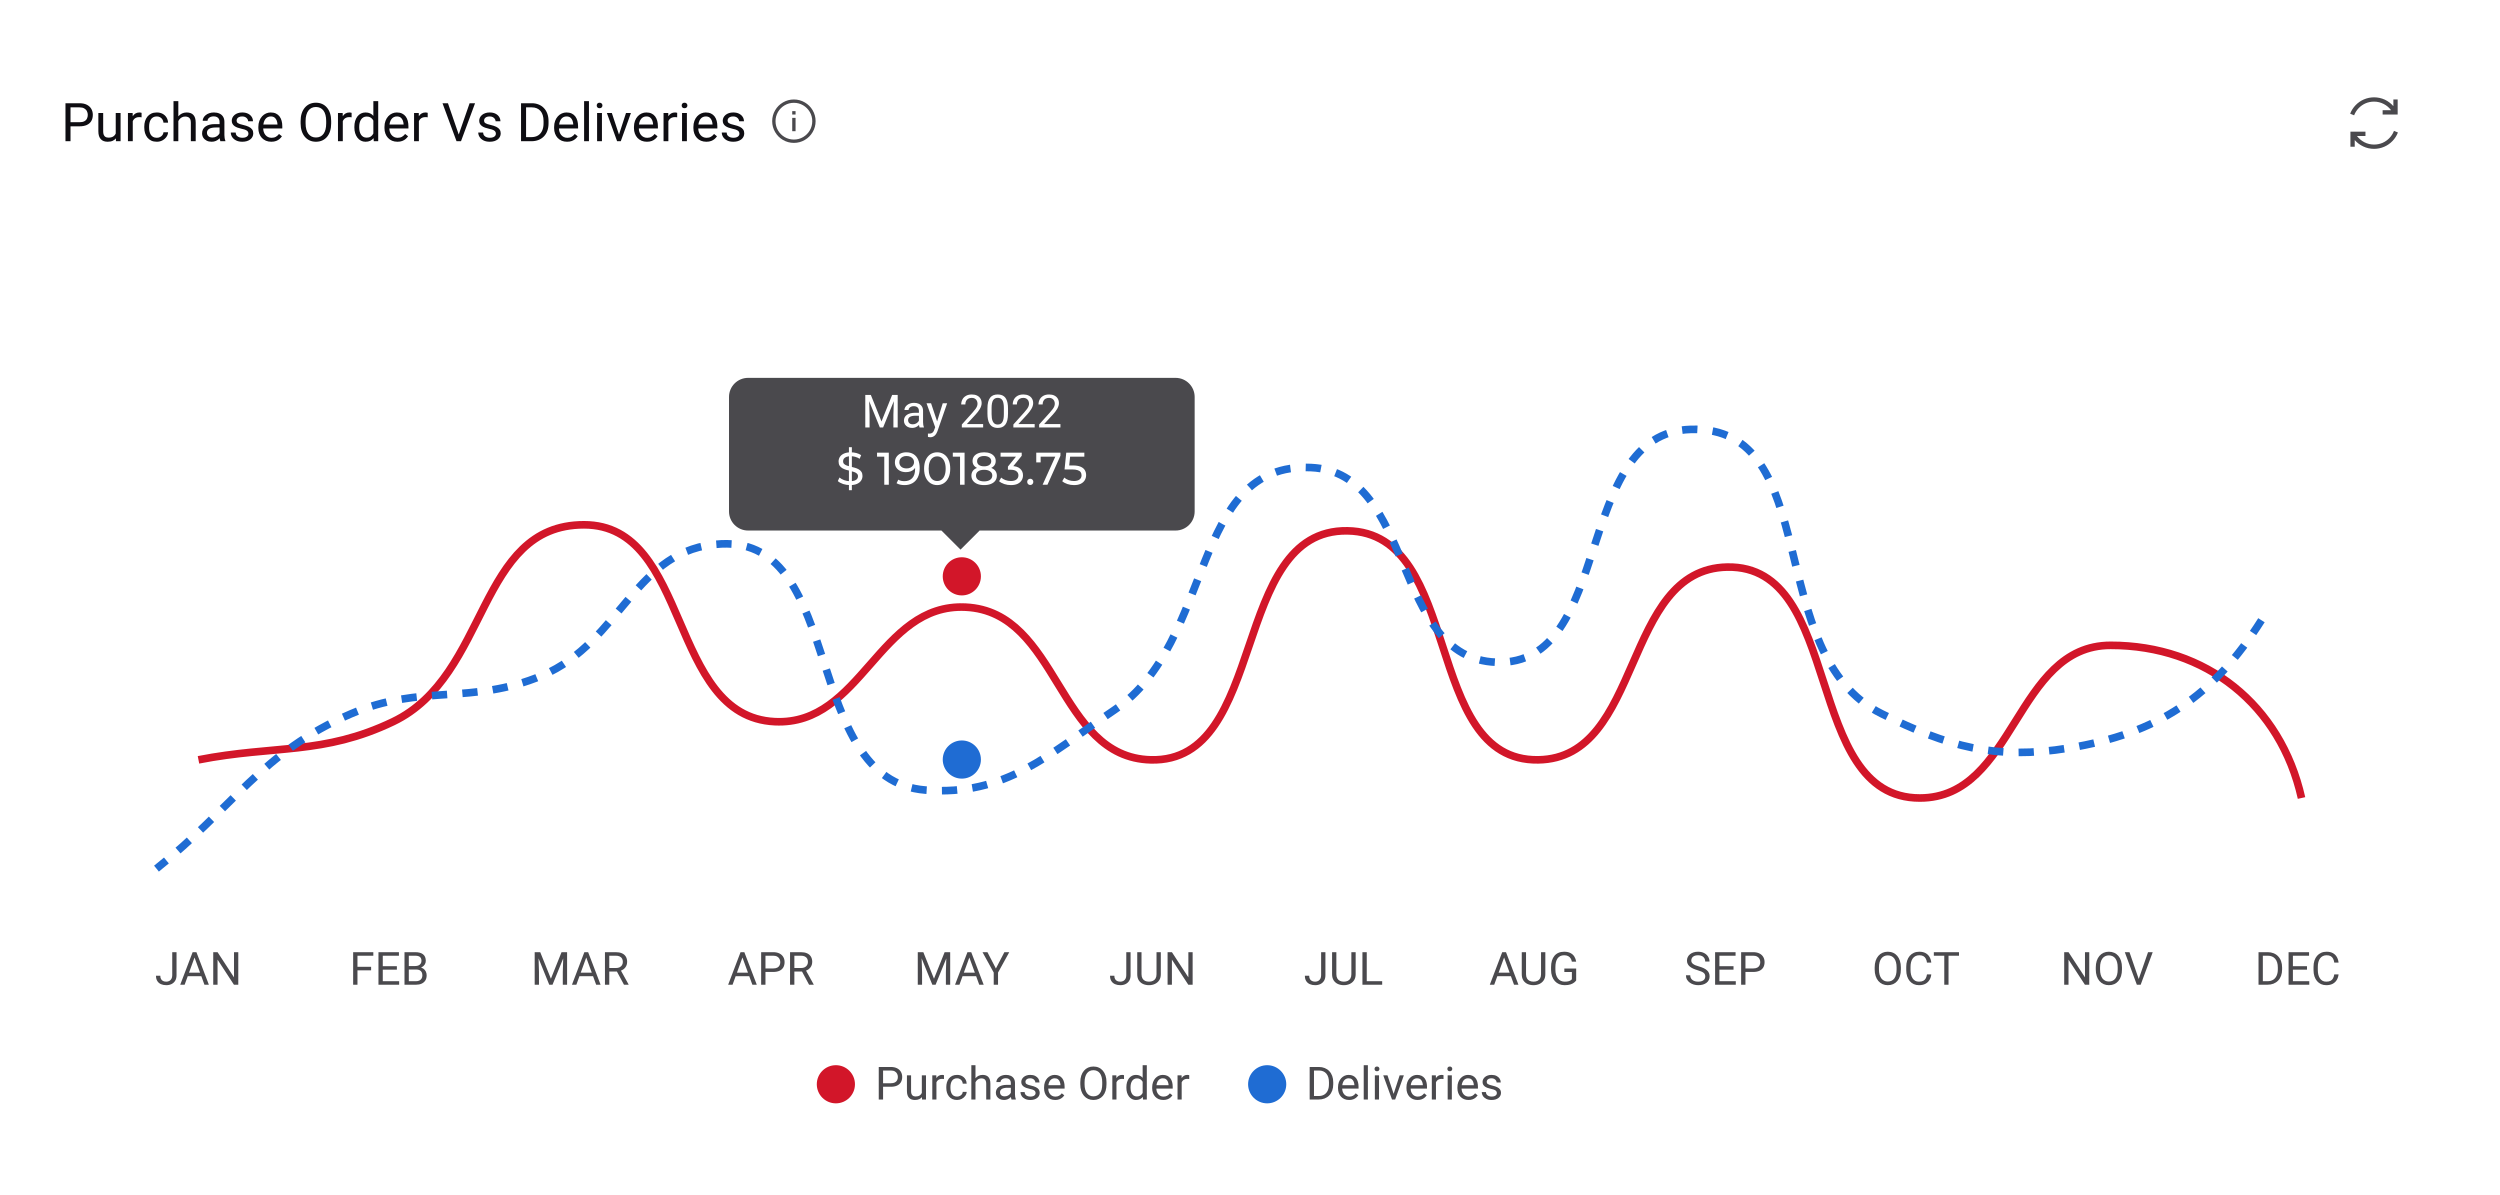 <svg width="655" height="313" viewBox="0 0 655 313" fill="none" xmlns="http://www.w3.org/2000/svg">
<path d="M45.127 255.51V249.469H46.252V255.51C46.252 256.072 46.137 256.547 45.906 256.934C45.676 257.32 45.357 257.615 44.951 257.818C44.549 258.018 44.086 258.117 43.562 258.117C43.039 258.117 42.574 258.027 42.168 257.848C41.762 257.668 41.443 257.395 41.213 257.027C40.982 256.66 40.867 256.197 40.867 255.639H41.998C41.998 255.998 42.065 256.293 42.197 256.523C42.33 256.754 42.514 256.924 42.748 257.033C42.986 257.143 43.258 257.197 43.562 257.197C43.859 257.197 44.125 257.135 44.359 257.01C44.598 256.881 44.785 256.691 44.922 256.441C45.059 256.188 45.127 255.877 45.127 255.51ZM51.197 250.225L48.373 258H47.219L50.471 249.469H51.215L51.197 250.225ZM53.565 258L50.734 250.225L50.717 249.469H51.461L54.725 258H53.565ZM53.418 254.842V255.768H48.625V254.842H53.418ZM62.43 249.469V258H61.293L56.998 251.42V258H55.867V249.469H56.998L61.31 256.066V249.469H62.43Z" fill="#4A494D"/>
<path d="M93.656 249.469V258H92.525V249.469H93.656ZM97.231 253.307V254.232H93.41V253.307H97.231ZM97.811 249.469V250.395H93.41V249.469H97.811ZM104.578 257.08V258H100.061V257.08H104.578ZM100.289 249.469V258H99.158V249.469H100.289ZM103.98 253.137V254.057H100.061V253.137H103.98ZM104.52 249.469V250.395H100.061V249.469H104.52ZM109.02 254.01H106.857L106.846 253.102H108.809C109.133 253.102 109.416 253.047 109.658 252.938C109.9 252.828 110.088 252.672 110.221 252.469C110.357 252.262 110.426 252.016 110.426 251.73C110.426 251.418 110.365 251.164 110.244 250.969C110.127 250.77 109.945 250.625 109.699 250.535C109.457 250.441 109.148 250.395 108.773 250.395H107.109V258H105.979V249.469H108.773C109.211 249.469 109.602 249.514 109.945 249.604C110.289 249.689 110.58 249.826 110.818 250.014C111.061 250.197 111.244 250.432 111.369 250.717C111.494 251.002 111.557 251.344 111.557 251.742C111.557 252.094 111.467 252.412 111.287 252.697C111.107 252.979 110.857 253.209 110.537 253.389C110.221 253.568 109.85 253.684 109.424 253.734L109.02 254.01ZM108.967 258H106.412L107.051 257.08H108.967C109.326 257.08 109.631 257.018 109.881 256.893C110.135 256.768 110.328 256.592 110.461 256.365C110.594 256.135 110.66 255.863 110.66 255.551C110.66 255.234 110.604 254.961 110.49 254.73C110.377 254.5 110.199 254.322 109.957 254.197C109.715 254.072 109.402 254.01 109.02 254.01H107.408L107.42 253.102H109.623L109.863 253.43C110.273 253.465 110.621 253.582 110.906 253.781C111.191 253.977 111.408 254.227 111.557 254.531C111.709 254.836 111.785 255.172 111.785 255.539C111.785 256.07 111.668 256.52 111.434 256.887C111.203 257.25 110.877 257.527 110.455 257.719C110.033 257.906 109.537 258 108.967 258Z" fill="#4A494D"/>
<path d="M140.445 249.469H141.541L144.336 256.424L147.125 249.469H148.227L144.758 258H143.902L140.445 249.469ZM140.088 249.469H141.055L141.213 254.672V258H140.088V249.469ZM147.611 249.469H148.578V258H147.453V254.672L147.611 249.469ZM153.828 250.225L151.004 258H149.85L153.102 249.469H153.846L153.828 250.225ZM156.195 258L153.365 250.225L153.348 249.469H154.092L157.355 258H156.195ZM156.049 254.842V255.768H151.256V254.842H156.049ZM158.498 249.469H161.322C161.963 249.469 162.504 249.566 162.945 249.762C163.391 249.957 163.729 250.246 163.959 250.629C164.193 251.008 164.311 251.475 164.311 252.029C164.311 252.42 164.23 252.777 164.07 253.102C163.914 253.422 163.688 253.695 163.391 253.922C163.098 254.145 162.746 254.311 162.336 254.42L162.02 254.543H159.365L159.354 253.623H161.357C161.764 253.623 162.102 253.553 162.371 253.412C162.641 253.268 162.844 253.074 162.98 252.832C163.117 252.59 163.186 252.322 163.186 252.029C163.186 251.701 163.121 251.414 162.992 251.168C162.863 250.922 162.66 250.732 162.383 250.6C162.109 250.463 161.756 250.395 161.322 250.395H159.629V258H158.498V249.469ZM163.484 258L161.41 254.133L162.588 254.127L164.691 257.93V258H163.484Z" fill="#4A494D"/>
<path d="M194.752 250.225L191.928 258H190.773L194.025 249.469H194.77L194.752 250.225ZM197.119 258L194.289 250.225L194.271 249.469H195.016L198.279 258H197.119ZM196.973 254.842V255.768H192.18V254.842H196.973ZM202.568 254.654H200.289V253.734H202.568C203.01 253.734 203.367 253.664 203.641 253.523C203.914 253.383 204.113 253.188 204.238 252.938C204.367 252.688 204.432 252.402 204.432 252.082C204.432 251.789 204.367 251.514 204.238 251.256C204.113 250.998 203.914 250.791 203.641 250.635C203.367 250.475 203.01 250.395 202.568 250.395H200.553V258H199.422V249.469H202.568C203.213 249.469 203.758 249.58 204.203 249.803C204.648 250.025 204.986 250.334 205.217 250.729C205.447 251.119 205.562 251.566 205.562 252.07C205.562 252.617 205.447 253.084 205.217 253.471C204.986 253.857 204.648 254.152 204.203 254.355C203.758 254.555 203.213 254.654 202.568 254.654ZM206.992 249.469H209.816C210.457 249.469 210.998 249.566 211.439 249.762C211.885 249.957 212.223 250.246 212.453 250.629C212.688 251.008 212.805 251.475 212.805 252.029C212.805 252.42 212.725 252.777 212.564 253.102C212.408 253.422 212.182 253.695 211.885 253.922C211.592 254.145 211.24 254.311 210.83 254.42L210.514 254.543H207.859L207.848 253.623H209.852C210.258 253.623 210.596 253.553 210.865 253.412C211.135 253.268 211.338 253.074 211.475 252.832C211.611 252.59 211.68 252.322 211.68 252.029C211.68 251.701 211.615 251.414 211.486 251.168C211.357 250.922 211.154 250.732 210.877 250.6C210.604 250.463 210.25 250.395 209.816 250.395H208.123V258H206.992V249.469ZM211.979 258L209.904 254.133L211.082 254.127L213.186 257.93V258H211.979Z" fill="#4A494D"/>
<path d="M240.814 249.469H241.91L244.705 256.424L247.494 249.469H248.596L245.127 258H244.271L240.814 249.469ZM240.457 249.469H241.424L241.582 254.672V258H240.457V249.469ZM247.98 249.469H248.947V258H247.822V254.672L247.98 249.469ZM254.197 250.225L251.373 258H250.219L253.471 249.469H254.215L254.197 250.225ZM256.564 258L253.734 250.225L253.717 249.469H254.461L257.725 258H256.564ZM256.418 254.842V255.768H251.625V254.842H256.418ZM258.709 249.469L260.924 253.752L263.145 249.469H264.428L261.486 254.812V258H260.355V254.812L257.414 249.469H258.709Z" fill="#4A494D"/>
<path d="M295.086 255.51V249.469H296.211V255.51C296.211 256.072 296.096 256.547 295.865 256.934C295.635 257.32 295.316 257.615 294.91 257.818C294.508 258.018 294.045 258.117 293.521 258.117C292.998 258.117 292.533 258.027 292.127 257.848C291.721 257.668 291.402 257.395 291.172 257.027C290.941 256.66 290.826 256.197 290.826 255.639H291.957C291.957 255.998 292.023 256.293 292.156 256.523C292.289 256.754 292.473 256.924 292.707 257.033C292.945 257.143 293.217 257.197 293.521 257.197C293.818 257.197 294.084 257.135 294.318 257.01C294.557 256.881 294.744 256.691 294.881 256.441C295.018 256.188 295.086 255.877 295.086 255.51ZM303.008 249.469H304.133V255.24C304.133 255.881 303.99 256.414 303.705 256.84C303.42 257.266 303.041 257.586 302.568 257.801C302.1 258.012 301.59 258.117 301.039 258.117C300.461 258.117 299.938 258.012 299.469 257.801C299.004 257.586 298.635 257.266 298.361 256.84C298.092 256.414 297.957 255.881 297.957 255.24V249.469H299.076V255.24C299.076 255.686 299.158 256.053 299.322 256.342C299.486 256.631 299.715 256.846 300.008 256.986C300.305 257.127 300.648 257.197 301.039 257.197C301.434 257.197 301.777 257.127 302.07 256.986C302.367 256.846 302.598 256.631 302.762 256.342C302.926 256.053 303.008 255.686 303.008 255.24V249.469ZM312.471 249.469V258H311.334L307.039 251.42V258H305.908V249.469H307.039L311.352 256.066V249.469H312.471Z" fill="#4A494D"/>
<path d="M346.135 255.51V249.469H347.26V255.51C347.26 256.072 347.145 256.547 346.914 256.934C346.684 257.32 346.365 257.615 345.959 257.818C345.557 258.018 345.094 258.117 344.57 258.117C344.047 258.117 343.582 258.027 343.176 257.848C342.77 257.668 342.451 257.395 342.221 257.027C341.99 256.66 341.875 256.197 341.875 255.639H343.006C343.006 255.998 343.072 256.293 343.205 256.523C343.338 256.754 343.521 256.924 343.756 257.033C343.994 257.143 344.266 257.197 344.57 257.197C344.867 257.197 345.133 257.135 345.367 257.01C345.605 256.881 345.793 256.691 345.93 256.441C346.066 256.188 346.135 255.877 346.135 255.51ZM354.057 249.469H355.182V255.24C355.182 255.881 355.039 256.414 354.754 256.84C354.469 257.266 354.09 257.586 353.617 257.801C353.148 258.012 352.639 258.117 352.088 258.117C351.51 258.117 350.986 258.012 350.518 257.801C350.053 257.586 349.684 257.266 349.41 256.84C349.141 256.414 349.006 255.881 349.006 255.24V249.469H350.125V255.24C350.125 255.686 350.207 256.053 350.371 256.342C350.535 256.631 350.764 256.846 351.057 256.986C351.354 257.127 351.697 257.197 352.088 257.197C352.482 257.197 352.826 257.127 353.119 256.986C353.416 256.846 353.646 256.631 353.811 256.342C353.975 256.053 354.057 255.686 354.057 255.24V249.469ZM362.131 257.08V258H357.865V257.08H362.131ZM358.088 249.469V258H356.957V249.469H358.088Z" fill="#4A494D"/>
<path d="M394.307 250.225L391.482 258H390.328L393.58 249.469H394.324L394.307 250.225ZM396.674 258L393.844 250.225L393.826 249.469H394.57L397.834 258H396.674ZM396.527 254.842V255.768H391.734V254.842H396.527ZM403.752 249.469H404.877V255.24C404.877 255.881 404.734 256.414 404.449 256.84C404.164 257.266 403.785 257.586 403.312 257.801C402.844 258.012 402.334 258.117 401.783 258.117C401.205 258.117 400.682 258.012 400.213 257.801C399.748 257.586 399.379 257.266 399.105 256.84C398.836 256.414 398.701 255.881 398.701 255.24V249.469H399.82V255.24C399.82 255.686 399.902 256.053 400.066 256.342C400.23 256.631 400.459 256.846 400.752 256.986C401.049 257.127 401.393 257.197 401.783 257.197C402.178 257.197 402.521 257.127 402.814 256.986C403.111 256.846 403.342 256.631 403.506 256.342C403.67 256.053 403.752 255.686 403.752 255.24V249.469ZM412.957 253.752V256.875C412.852 257.031 412.684 257.207 412.453 257.402C412.223 257.594 411.904 257.762 411.498 257.906C411.096 258.047 410.576 258.117 409.939 258.117C409.42 258.117 408.941 258.027 408.504 257.848C408.07 257.664 407.693 257.398 407.373 257.051C407.057 256.699 406.811 256.273 406.635 255.773C406.463 255.27 406.377 254.699 406.377 254.062V253.4C406.377 252.764 406.451 252.195 406.6 251.695C406.752 251.195 406.975 250.771 407.268 250.424C407.561 250.072 407.92 249.807 408.346 249.627C408.771 249.443 409.26 249.352 409.811 249.352C410.463 249.352 411.008 249.465 411.445 249.691C411.887 249.914 412.23 250.223 412.477 250.617C412.727 251.012 412.887 251.461 412.957 251.965H411.826C411.775 251.656 411.674 251.375 411.521 251.121C411.373 250.867 411.16 250.664 410.883 250.512C410.605 250.355 410.248 250.277 409.811 250.277C409.416 250.277 409.074 250.35 408.785 250.494C408.496 250.639 408.258 250.846 408.07 251.115C407.883 251.385 407.742 251.711 407.648 252.094C407.559 252.477 407.514 252.908 407.514 253.389V254.062C407.514 254.555 407.57 254.994 407.684 255.381C407.801 255.768 407.967 256.098 408.182 256.371C408.396 256.641 408.652 256.846 408.949 256.986C409.25 257.127 409.582 257.197 409.945 257.197C410.348 257.197 410.674 257.164 410.924 257.098C411.174 257.027 411.369 256.945 411.51 256.852C411.65 256.754 411.758 256.662 411.832 256.576V254.666H409.857V253.752H412.957Z" fill="#4A494D"/>
<path d="M446.779 255.844C446.779 255.645 446.748 255.469 446.686 255.316C446.627 255.16 446.521 255.02 446.369 254.895C446.221 254.77 446.014 254.65 445.748 254.537C445.486 254.424 445.154 254.309 444.752 254.191C444.33 254.066 443.949 253.928 443.609 253.775C443.27 253.619 442.979 253.441 442.736 253.242C442.494 253.043 442.309 252.814 442.18 252.557C442.051 252.299 441.986 252.004 441.986 251.672C441.986 251.34 442.055 251.033 442.191 250.752C442.328 250.471 442.523 250.227 442.777 250.02C443.035 249.809 443.342 249.645 443.697 249.527C444.053 249.41 444.449 249.352 444.887 249.352C445.527 249.352 446.07 249.475 446.516 249.721C446.965 249.963 447.307 250.281 447.541 250.676C447.775 251.066 447.893 251.484 447.893 251.93H446.768C446.768 251.609 446.699 251.326 446.562 251.08C446.426 250.83 446.219 250.635 445.941 250.494C445.664 250.35 445.312 250.277 444.887 250.277C444.484 250.277 444.152 250.338 443.891 250.459C443.629 250.58 443.434 250.744 443.305 250.951C443.18 251.158 443.117 251.395 443.117 251.66C443.117 251.84 443.154 252.004 443.229 252.152C443.307 252.297 443.426 252.432 443.586 252.557C443.75 252.682 443.957 252.797 444.207 252.902C444.461 253.008 444.764 253.109 445.115 253.207C445.6 253.344 446.018 253.496 446.369 253.664C446.721 253.832 447.01 254.021 447.236 254.232C447.467 254.439 447.637 254.676 447.746 254.941C447.859 255.203 447.916 255.5 447.916 255.832C447.916 256.18 447.846 256.494 447.705 256.775C447.564 257.057 447.363 257.297 447.102 257.496C446.84 257.695 446.525 257.85 446.158 257.959C445.795 258.064 445.389 258.117 444.939 258.117C444.545 258.117 444.156 258.062 443.773 257.953C443.395 257.844 443.049 257.68 442.736 257.461C442.428 257.242 442.18 256.973 441.992 256.652C441.809 256.328 441.717 255.953 441.717 255.527H442.842C442.842 255.82 442.898 256.072 443.012 256.283C443.125 256.49 443.279 256.662 443.475 256.799C443.674 256.936 443.898 257.037 444.148 257.104C444.402 257.166 444.666 257.197 444.939 257.197C445.334 257.197 445.668 257.143 445.941 257.033C446.215 256.924 446.422 256.768 446.562 256.564C446.707 256.361 446.779 256.121 446.779 255.844ZM454.777 257.08V258H450.26V257.08H454.777ZM450.488 249.469V258H449.357V249.469H450.488ZM454.18 253.137V254.057H450.26V253.137H454.18ZM454.719 249.469V250.395H450.26V249.469H454.719ZM459.324 254.654H457.045V253.734H459.324C459.766 253.734 460.123 253.664 460.396 253.523C460.67 253.383 460.869 253.188 460.994 252.938C461.123 252.688 461.188 252.402 461.188 252.082C461.188 251.789 461.123 251.514 460.994 251.256C460.869 250.998 460.67 250.791 460.396 250.635C460.123 250.475 459.766 250.395 459.324 250.395H457.309V258H456.178V249.469H459.324C459.969 249.469 460.514 249.58 460.959 249.803C461.404 250.025 461.742 250.334 461.973 250.729C462.203 251.119 462.318 251.566 462.318 252.07C462.318 252.617 462.203 253.084 461.973 253.471C461.742 253.857 461.404 254.152 460.959 254.355C460.514 254.555 459.969 254.654 459.324 254.654Z" fill="#4A494D"/>
<path d="M498.027 253.465V254.004C498.027 254.645 497.947 255.219 497.787 255.727C497.627 256.234 497.396 256.666 497.096 257.021C496.795 257.377 496.434 257.648 496.012 257.836C495.594 258.023 495.125 258.117 494.605 258.117C494.102 258.117 493.639 258.023 493.217 257.836C492.799 257.648 492.436 257.377 492.127 257.021C491.822 256.666 491.586 256.234 491.418 255.727C491.25 255.219 491.166 254.645 491.166 254.004V253.465C491.166 252.824 491.248 252.252 491.412 251.748C491.58 251.24 491.816 250.809 492.121 250.453C492.426 250.094 492.787 249.82 493.205 249.633C493.627 249.445 494.09 249.352 494.594 249.352C495.113 249.352 495.582 249.445 496 249.633C496.422 249.82 496.783 250.094 497.084 250.453C497.389 250.809 497.621 251.24 497.781 251.748C497.945 252.252 498.027 252.824 498.027 253.465ZM496.908 254.004V253.453C496.908 252.945 496.855 252.496 496.75 252.105C496.648 251.715 496.498 251.387 496.299 251.121C496.1 250.855 495.855 250.654 495.566 250.518C495.281 250.381 494.957 250.312 494.594 250.312C494.242 250.312 493.924 250.381 493.639 250.518C493.357 250.654 493.115 250.855 492.912 251.121C492.713 251.387 492.559 251.715 492.449 252.105C492.34 252.496 492.285 252.945 492.285 253.453V254.004C492.285 254.516 492.34 254.969 492.449 255.363C492.559 255.754 492.715 256.084 492.918 256.354C493.125 256.619 493.369 256.82 493.65 256.957C493.936 257.094 494.254 257.162 494.605 257.162C494.973 257.162 495.299 257.094 495.584 256.957C495.869 256.82 496.109 256.619 496.305 256.354C496.504 256.084 496.654 255.754 496.756 255.363C496.857 254.969 496.908 254.516 496.908 254.004ZM504.871 255.287H505.996C505.938 255.826 505.783 256.309 505.533 256.734C505.283 257.16 504.93 257.498 504.473 257.748C504.016 257.994 503.445 258.117 502.762 258.117C502.262 258.117 501.807 258.023 501.396 257.836C500.99 257.648 500.641 257.383 500.348 257.039C500.055 256.691 499.828 256.275 499.668 255.791C499.512 255.303 499.434 254.76 499.434 254.162V253.312C499.434 252.715 499.512 252.174 499.668 251.689C499.828 251.201 500.057 250.783 500.354 250.436C500.654 250.088 501.016 249.82 501.438 249.633C501.859 249.445 502.334 249.352 502.861 249.352C503.506 249.352 504.051 249.473 504.496 249.715C504.941 249.957 505.287 250.293 505.533 250.723C505.783 251.148 505.938 251.643 505.996 252.205H504.871C504.816 251.807 504.715 251.465 504.566 251.18C504.418 250.891 504.207 250.668 503.934 250.512C503.66 250.355 503.303 250.277 502.861 250.277C502.482 250.277 502.148 250.35 501.859 250.494C501.574 250.639 501.334 250.844 501.139 251.109C500.947 251.375 500.803 251.693 500.705 252.064C500.607 252.436 500.559 252.848 500.559 253.301V254.162C500.559 254.58 500.602 254.973 500.688 255.34C500.777 255.707 500.912 256.029 501.092 256.307C501.271 256.584 501.5 256.803 501.777 256.963C502.055 257.119 502.383 257.197 502.762 257.197C503.242 257.197 503.625 257.121 503.91 256.969C504.195 256.816 504.41 256.598 504.555 256.312C504.703 256.027 504.809 255.686 504.871 255.287ZM510.514 249.469V258H509.4V249.469H510.514ZM513.256 249.469V250.395H506.664V249.469H513.256Z" fill="#4A494D"/>
<path d="M547.383 249.469V258H546.246L541.951 251.42V258H540.82V249.469H541.951L546.264 256.066V249.469H547.383ZM555.955 253.465V254.004C555.955 254.645 555.875 255.219 555.715 255.727C555.555 256.234 555.324 256.666 555.023 257.021C554.723 257.377 554.361 257.648 553.939 257.836C553.521 258.023 553.053 258.117 552.533 258.117C552.029 258.117 551.566 258.023 551.145 257.836C550.727 257.648 550.363 257.377 550.055 257.021C549.75 256.666 549.514 256.234 549.346 255.727C549.178 255.219 549.094 254.645 549.094 254.004V253.465C549.094 252.824 549.176 252.252 549.34 251.748C549.508 251.24 549.744 250.809 550.049 250.453C550.354 250.094 550.715 249.82 551.133 249.633C551.555 249.445 552.018 249.352 552.521 249.352C553.041 249.352 553.51 249.445 553.928 249.633C554.35 249.82 554.711 250.094 555.012 250.453C555.316 250.809 555.549 251.24 555.709 251.748C555.873 252.252 555.955 252.824 555.955 253.465ZM554.836 254.004V253.453C554.836 252.945 554.783 252.496 554.678 252.105C554.576 251.715 554.426 251.387 554.227 251.121C554.027 250.855 553.783 250.654 553.494 250.518C553.209 250.381 552.885 250.312 552.521 250.312C552.17 250.312 551.852 250.381 551.566 250.518C551.285 250.654 551.043 250.855 550.84 251.121C550.641 251.387 550.486 251.715 550.377 252.105C550.268 252.496 550.213 252.945 550.213 253.453V254.004C550.213 254.516 550.268 254.969 550.377 255.363C550.486 255.754 550.643 256.084 550.846 256.354C551.053 256.619 551.297 256.82 551.578 256.957C551.863 257.094 552.182 257.162 552.533 257.162C552.9 257.162 553.227 257.094 553.512 256.957C553.797 256.82 554.037 256.619 554.232 256.354C554.432 256.084 554.582 255.754 554.684 255.363C554.785 254.969 554.836 254.516 554.836 254.004ZM560.273 256.705L562.787 249.469H564.012L560.854 258H559.98L560.273 256.705ZM557.924 249.469L560.414 256.705L560.725 258H559.852L556.699 249.469H557.924Z" fill="#4A494D"/>
<path d="M594.043 258H592.262L592.273 257.08H594.043C594.652 257.08 595.16 256.953 595.566 256.699C595.973 256.441 596.277 256.082 596.48 255.621C596.688 255.156 596.791 254.613 596.791 253.992V253.471C596.791 252.982 596.732 252.549 596.615 252.17C596.498 251.787 596.326 251.465 596.1 251.203C595.873 250.938 595.596 250.736 595.268 250.6C594.943 250.463 594.57 250.395 594.148 250.395H592.227V249.469H594.148C594.707 249.469 595.217 249.562 595.678 249.75C596.139 249.934 596.535 250.201 596.867 250.553C597.203 250.9 597.461 251.322 597.641 251.818C597.82 252.311 597.91 252.865 597.91 253.482V253.992C597.91 254.609 597.82 255.166 597.641 255.662C597.461 256.154 597.201 256.574 596.861 256.922C596.525 257.27 596.119 257.537 595.643 257.725C595.17 257.908 594.637 258 594.043 258ZM592.865 249.469V258H591.734V249.469H592.865ZM605.029 257.08V258H600.512V257.08H605.029ZM600.74 249.469V258H599.609V249.469H600.74ZM604.432 253.137V254.057H600.512V253.137H604.432ZM604.971 249.469V250.395H600.512V249.469H604.971ZM611.58 255.287H612.705C612.646 255.826 612.492 256.309 612.242 256.734C611.992 257.16 611.639 257.498 611.182 257.748C610.725 257.994 610.154 258.117 609.471 258.117C608.971 258.117 608.516 258.023 608.105 257.836C607.699 257.648 607.35 257.383 607.057 257.039C606.764 256.691 606.537 256.275 606.377 255.791C606.221 255.303 606.143 254.76 606.143 254.162V253.312C606.143 252.715 606.221 252.174 606.377 251.689C606.537 251.201 606.766 250.783 607.062 250.436C607.363 250.088 607.725 249.82 608.146 249.633C608.568 249.445 609.043 249.352 609.57 249.352C610.215 249.352 610.76 249.473 611.205 249.715C611.65 249.957 611.996 250.293 612.242 250.723C612.492 251.148 612.646 251.643 612.705 252.205H611.58C611.525 251.807 611.424 251.465 611.275 251.18C611.127 250.891 610.916 250.668 610.643 250.512C610.369 250.355 610.012 250.277 609.57 250.277C609.191 250.277 608.857 250.35 608.568 250.494C608.283 250.639 608.043 250.844 607.848 251.109C607.656 251.375 607.512 251.693 607.414 252.064C607.316 252.436 607.268 252.848 607.268 253.301V254.162C607.268 254.58 607.311 254.973 607.396 255.34C607.486 255.707 607.621 256.029 607.801 256.307C607.98 256.584 608.209 256.803 608.486 256.963C608.764 257.119 609.092 257.197 609.471 257.197C609.951 257.197 610.334 257.121 610.619 256.969C610.904 256.816 611.119 256.598 611.264 256.312C611.412 256.027 611.518 255.686 611.58 255.287Z" fill="#4A494D"/>
<g filter="url(#filter0_d_3204_2653)">
<path d="M603 200.078C597.511 175.682 578.006 160.078 553 160.078C527.994 160.078 528.006 200.06 503 200.078C472.224 200.1 483.27 138.968 452.5 139.578C424.89 140.125 430.613 189.677 403 190.078C372.502 190.521 383.498 130.523 353 130.078C322.124 129.628 332.369 190.867 301.5 190.078C276.957 189.451 277.523 151.257 253 150.078C230.255 148.984 225.745 181.171 203 180.078C174.979 178.732 181.053 128.5 153 128.5C124.947 128.5 128.297 167.951 103 180.078C84.698 188.852 71.917 186.173 52 190.078" stroke="#D21629" stroke-width="2"/>
</g>
<circle cx="252" cy="151" r="6" fill="#D21629" stroke="white" stroke-width="2"/>
<circle cx="252" cy="199" r="6" fill="#1F6CD3" stroke="white" stroke-width="2"/>
<circle cx="219" cy="284.078" r="6" fill="#D21629" stroke="white" stroke-width="2"/>
<path d="M233.381 284.732H231.102V283.812H233.381C233.822 283.812 234.18 283.742 234.453 283.602C234.727 283.461 234.926 283.266 235.051 283.016C235.18 282.766 235.244 282.48 235.244 282.16C235.244 281.867 235.18 281.592 235.051 281.334C234.926 281.076 234.727 280.869 234.453 280.713C234.18 280.553 233.822 280.473 233.381 280.473H231.365V288.078H230.234V279.547H233.381C234.025 279.547 234.57 279.658 235.016 279.881C235.461 280.104 235.799 280.412 236.029 280.807C236.26 281.197 236.375 281.645 236.375 282.148C236.375 282.695 236.26 283.162 236.029 283.549C235.799 283.936 235.461 284.23 235.016 284.434C234.57 284.633 234.025 284.732 233.381 284.732ZM241.52 286.613V281.738H242.609V288.078H241.572L241.52 286.613ZM241.725 285.277L242.176 285.266C242.176 285.688 242.131 286.078 242.041 286.438C241.955 286.793 241.814 287.102 241.619 287.363C241.424 287.625 241.168 287.83 240.852 287.979C240.535 288.123 240.15 288.195 239.697 288.195C239.389 288.195 239.105 288.15 238.848 288.061C238.594 287.971 238.375 287.832 238.191 287.645C238.008 287.457 237.865 287.213 237.764 286.912C237.666 286.611 237.617 286.25 237.617 285.828V281.738H238.701V285.84C238.701 286.125 238.732 286.361 238.795 286.549C238.861 286.732 238.949 286.879 239.059 286.988C239.172 287.094 239.297 287.168 239.434 287.211C239.574 287.254 239.719 287.275 239.867 287.275C240.328 287.275 240.693 287.188 240.963 287.012C241.232 286.832 241.426 286.592 241.543 286.291C241.664 285.986 241.725 285.648 241.725 285.277ZM245.346 282.734V288.078H244.262V281.738H245.316L245.346 282.734ZM247.326 281.703L247.32 282.711C247.23 282.691 247.145 282.68 247.062 282.676C246.984 282.668 246.895 282.664 246.793 282.664C246.543 282.664 246.322 282.703 246.131 282.781C245.939 282.859 245.777 282.969 245.645 283.109C245.512 283.25 245.406 283.418 245.328 283.613C245.254 283.805 245.205 284.016 245.182 284.246L244.877 284.422C244.877 284.039 244.914 283.68 244.988 283.344C245.066 283.008 245.186 282.711 245.346 282.453C245.506 282.191 245.709 281.988 245.955 281.844C246.205 281.695 246.502 281.621 246.846 281.621C246.924 281.621 247.014 281.631 247.115 281.65C247.217 281.666 247.287 281.684 247.326 281.703ZM250.748 287.305C251.006 287.305 251.244 287.252 251.463 287.146C251.682 287.041 251.861 286.896 252.002 286.713C252.143 286.525 252.223 286.312 252.242 286.074H253.273C253.254 286.449 253.127 286.799 252.893 287.123C252.662 287.443 252.359 287.703 251.984 287.902C251.609 288.098 251.197 288.195 250.748 288.195C250.271 288.195 249.855 288.111 249.5 287.943C249.148 287.775 248.855 287.545 248.621 287.252C248.391 286.959 248.217 286.623 248.1 286.244C247.986 285.861 247.93 285.457 247.93 285.031V284.785C247.93 284.359 247.986 283.957 248.1 283.578C248.217 283.195 248.391 282.857 248.621 282.564C248.855 282.271 249.148 282.041 249.5 281.873C249.855 281.705 250.271 281.621 250.748 281.621C251.244 281.621 251.678 281.723 252.049 281.926C252.42 282.125 252.711 282.398 252.922 282.746C253.137 283.09 253.254 283.48 253.273 283.918H252.242C252.223 283.656 252.148 283.42 252.02 283.209C251.895 282.998 251.723 282.83 251.504 282.705C251.289 282.576 251.037 282.512 250.748 282.512C250.416 282.512 250.137 282.578 249.91 282.711C249.688 282.84 249.51 283.016 249.377 283.238C249.248 283.457 249.154 283.701 249.096 283.971C249.041 284.236 249.014 284.508 249.014 284.785V285.031C249.014 285.309 249.041 285.582 249.096 285.852C249.15 286.121 249.242 286.365 249.371 286.584C249.504 286.803 249.682 286.979 249.904 287.111C250.131 287.24 250.412 287.305 250.748 287.305ZM255.576 279.078V288.078H254.492V279.078H255.576ZM255.318 284.668L254.867 284.65C254.871 284.217 254.936 283.816 255.061 283.449C255.186 283.078 255.361 282.756 255.588 282.482C255.814 282.209 256.084 281.998 256.396 281.85C256.713 281.697 257.062 281.621 257.445 281.621C257.758 281.621 258.039 281.664 258.289 281.75C258.539 281.832 258.752 281.965 258.928 282.148C259.107 282.332 259.244 282.57 259.338 282.863C259.432 283.152 259.479 283.506 259.479 283.924V288.078H258.389V283.912C258.389 283.58 258.34 283.314 258.242 283.115C258.145 282.912 258.002 282.766 257.814 282.676C257.627 282.582 257.396 282.535 257.123 282.535C256.854 282.535 256.607 282.592 256.385 282.705C256.166 282.818 255.977 282.975 255.816 283.174C255.66 283.373 255.537 283.602 255.447 283.859C255.361 284.113 255.318 284.383 255.318 284.668ZM264.84 286.994V283.73C264.84 283.48 264.789 283.264 264.688 283.08C264.59 282.893 264.441 282.748 264.242 282.646C264.043 282.545 263.797 282.494 263.504 282.494C263.23 282.494 262.99 282.541 262.783 282.635C262.58 282.729 262.42 282.852 262.303 283.004C262.189 283.156 262.133 283.32 262.133 283.496H261.049C261.049 283.27 261.107 283.045 261.225 282.822C261.342 282.6 261.51 282.398 261.729 282.219C261.951 282.035 262.217 281.891 262.525 281.785C262.838 281.676 263.186 281.621 263.568 281.621C264.029 281.621 264.436 281.699 264.787 281.855C265.143 282.012 265.42 282.248 265.619 282.564C265.822 282.877 265.924 283.27 265.924 283.742V286.695C265.924 286.906 265.941 287.131 265.977 287.369C266.016 287.607 266.072 287.812 266.146 287.984V288.078H265.016C264.961 287.953 264.918 287.787 264.887 287.58C264.855 287.369 264.84 287.174 264.84 286.994ZM265.027 284.234L265.039 284.996H263.943C263.635 284.996 263.359 285.021 263.117 285.072C262.875 285.119 262.672 285.191 262.508 285.289C262.344 285.387 262.219 285.51 262.133 285.658C262.047 285.803 262.004 285.973 262.004 286.168C262.004 286.367 262.049 286.549 262.139 286.713C262.229 286.877 262.363 287.008 262.543 287.105C262.727 287.199 262.951 287.246 263.217 287.246C263.549 287.246 263.842 287.176 264.096 287.035C264.35 286.895 264.551 286.723 264.699 286.52C264.852 286.316 264.934 286.119 264.945 285.928L265.408 286.449C265.381 286.613 265.307 286.795 265.186 286.994C265.064 287.193 264.902 287.385 264.699 287.568C264.5 287.748 264.262 287.898 263.984 288.02C263.711 288.137 263.402 288.195 263.059 288.195C262.629 288.195 262.252 288.111 261.928 287.943C261.607 287.775 261.357 287.551 261.178 287.27C261.002 286.984 260.914 286.666 260.914 286.314C260.914 285.975 260.98 285.676 261.113 285.418C261.246 285.156 261.438 284.939 261.688 284.768C261.938 284.592 262.238 284.459 262.59 284.369C262.941 284.279 263.334 284.234 263.768 284.234H265.027ZM271.32 286.396C271.32 286.24 271.285 286.096 271.215 285.963C271.148 285.826 271.01 285.703 270.799 285.594C270.592 285.48 270.279 285.383 269.861 285.301C269.51 285.227 269.191 285.139 268.906 285.037C268.625 284.936 268.385 284.812 268.186 284.668C267.99 284.523 267.84 284.354 267.734 284.158C267.629 283.963 267.576 283.734 267.576 283.473C267.576 283.223 267.631 282.986 267.74 282.764C267.854 282.541 268.012 282.344 268.215 282.172C268.422 282 268.67 281.865 268.959 281.768C269.248 281.67 269.57 281.621 269.926 281.621C270.434 281.621 270.867 281.711 271.227 281.891C271.586 282.07 271.861 282.311 272.053 282.611C272.244 282.908 272.34 283.238 272.34 283.602H271.256C271.256 283.426 271.203 283.256 271.098 283.092C270.996 282.924 270.846 282.785 270.646 282.676C270.451 282.566 270.211 282.512 269.926 282.512C269.625 282.512 269.381 282.559 269.193 282.652C269.01 282.742 268.875 282.857 268.789 282.998C268.707 283.139 268.666 283.287 268.666 283.443C268.666 283.561 268.686 283.666 268.725 283.76C268.768 283.85 268.842 283.934 268.947 284.012C269.053 284.086 269.201 284.156 269.393 284.223C269.584 284.289 269.828 284.355 270.125 284.422C270.645 284.539 271.072 284.68 271.408 284.844C271.744 285.008 271.994 285.209 272.158 285.447C272.322 285.686 272.404 285.975 272.404 286.314C272.404 286.592 272.346 286.846 272.229 287.076C272.115 287.307 271.949 287.506 271.73 287.674C271.516 287.838 271.258 287.967 270.957 288.061C270.66 288.15 270.326 288.195 269.955 288.195C269.396 288.195 268.924 288.096 268.537 287.896C268.15 287.697 267.857 287.439 267.658 287.123C267.459 286.807 267.359 286.473 267.359 286.121H268.449C268.465 286.418 268.551 286.654 268.707 286.83C268.863 287.002 269.055 287.125 269.281 287.199C269.508 287.27 269.732 287.305 269.955 287.305C270.252 287.305 270.5 287.266 270.699 287.188C270.902 287.109 271.057 287.002 271.162 286.865C271.268 286.729 271.32 286.572 271.32 286.396ZM276.459 288.195C276.018 288.195 275.617 288.121 275.258 287.973C274.902 287.82 274.596 287.607 274.338 287.334C274.084 287.061 273.889 286.736 273.752 286.361C273.615 285.986 273.547 285.576 273.547 285.131V284.885C273.547 284.369 273.623 283.91 273.775 283.508C273.928 283.102 274.135 282.758 274.396 282.477C274.658 282.195 274.955 281.982 275.287 281.838C275.619 281.693 275.963 281.621 276.318 281.621C276.771 281.621 277.162 281.699 277.49 281.855C277.822 282.012 278.094 282.23 278.305 282.512C278.516 282.789 278.672 283.117 278.773 283.496C278.875 283.871 278.926 284.281 278.926 284.727V285.213H274.191V284.328H277.842V284.246C277.826 283.965 277.768 283.691 277.666 283.426C277.568 283.16 277.412 282.941 277.197 282.77C276.982 282.598 276.689 282.512 276.318 282.512C276.072 282.512 275.846 282.564 275.639 282.67C275.432 282.771 275.254 282.924 275.105 283.127C274.957 283.33 274.842 283.578 274.76 283.871C274.678 284.164 274.637 284.502 274.637 284.885V285.131C274.637 285.432 274.678 285.715 274.76 285.98C274.846 286.242 274.969 286.473 275.129 286.672C275.293 286.871 275.49 287.027 275.721 287.141C275.955 287.254 276.221 287.311 276.518 287.311C276.9 287.311 277.225 287.232 277.49 287.076C277.756 286.92 277.988 286.711 278.188 286.449L278.844 286.971C278.707 287.178 278.533 287.375 278.322 287.562C278.111 287.75 277.852 287.902 277.543 288.02C277.238 288.137 276.877 288.195 276.459 288.195ZM289.9 283.543V284.082C289.9 284.723 289.82 285.297 289.66 285.805C289.5 286.312 289.27 286.744 288.969 287.1C288.668 287.455 288.307 287.727 287.885 287.914C287.467 288.102 286.998 288.195 286.479 288.195C285.975 288.195 285.512 288.102 285.09 287.914C284.672 287.727 284.309 287.455 284 287.1C283.695 286.744 283.459 286.312 283.291 285.805C283.123 285.297 283.039 284.723 283.039 284.082V283.543C283.039 282.902 283.121 282.33 283.285 281.826C283.453 281.318 283.689 280.887 283.994 280.531C284.299 280.172 284.66 279.898 285.078 279.711C285.5 279.523 285.963 279.43 286.467 279.43C286.986 279.43 287.455 279.523 287.873 279.711C288.295 279.898 288.656 280.172 288.957 280.531C289.262 280.887 289.494 281.318 289.654 281.826C289.818 282.33 289.9 282.902 289.9 283.543ZM288.781 284.082V283.531C288.781 283.023 288.729 282.574 288.623 282.184C288.521 281.793 288.371 281.465 288.172 281.199C287.973 280.934 287.729 280.732 287.439 280.596C287.154 280.459 286.83 280.391 286.467 280.391C286.115 280.391 285.797 280.459 285.512 280.596C285.23 280.732 284.988 280.934 284.785 281.199C284.586 281.465 284.432 281.793 284.322 282.184C284.213 282.574 284.158 283.023 284.158 283.531V284.082C284.158 284.594 284.213 285.047 284.322 285.441C284.432 285.832 284.588 286.162 284.791 286.432C284.998 286.697 285.242 286.898 285.523 287.035C285.809 287.172 286.127 287.24 286.479 287.24C286.846 287.24 287.172 287.172 287.457 287.035C287.742 286.898 287.982 286.697 288.178 286.432C288.377 286.162 288.527 285.832 288.629 285.441C288.73 285.047 288.781 284.594 288.781 284.082ZM292.514 282.734V288.078H291.43V281.738H292.484L292.514 282.734ZM294.494 281.703L294.488 282.711C294.398 282.691 294.312 282.68 294.23 282.676C294.152 282.668 294.062 282.664 293.961 282.664C293.711 282.664 293.49 282.703 293.299 282.781C293.107 282.859 292.945 282.969 292.812 283.109C292.68 283.25 292.574 283.418 292.496 283.613C292.422 283.805 292.373 284.016 292.35 284.246L292.045 284.422C292.045 284.039 292.082 283.68 292.156 283.344C292.234 283.008 292.354 282.711 292.514 282.453C292.674 282.191 292.877 281.988 293.123 281.844C293.373 281.695 293.67 281.621 294.014 281.621C294.092 281.621 294.182 281.631 294.283 281.65C294.385 281.666 294.455 281.684 294.494 281.703ZM299.375 286.848V279.078H300.465V288.078H299.469L299.375 286.848ZM295.109 284.979V284.855C295.109 284.371 295.168 283.932 295.285 283.537C295.406 283.139 295.576 282.797 295.795 282.512C296.018 282.227 296.281 282.008 296.586 281.855C296.895 281.699 297.238 281.621 297.617 281.621C298.016 281.621 298.363 281.691 298.66 281.832C298.961 281.969 299.215 282.17 299.422 282.436C299.633 282.697 299.799 283.014 299.92 283.385C300.041 283.756 300.125 284.176 300.172 284.645V285.184C300.129 285.648 300.045 286.066 299.92 286.438C299.799 286.809 299.633 287.125 299.422 287.387C299.215 287.648 298.961 287.85 298.66 287.99C298.359 288.127 298.008 288.195 297.605 288.195C297.234 288.195 296.895 288.115 296.586 287.955C296.281 287.795 296.018 287.57 295.795 287.281C295.576 286.992 295.406 286.652 295.285 286.262C295.168 285.867 295.109 285.439 295.109 284.979ZM296.199 284.855V284.979C296.199 285.295 296.23 285.592 296.293 285.869C296.359 286.146 296.461 286.391 296.598 286.602C296.734 286.812 296.908 286.979 297.119 287.1C297.33 287.217 297.582 287.275 297.875 287.275C298.234 287.275 298.529 287.199 298.76 287.047C298.994 286.895 299.182 286.693 299.322 286.443C299.463 286.193 299.572 285.922 299.65 285.629V284.217C299.604 284.002 299.535 283.795 299.445 283.596C299.359 283.393 299.246 283.213 299.105 283.057C298.969 282.896 298.799 282.77 298.596 282.676C298.396 282.582 298.16 282.535 297.887 282.535C297.59 282.535 297.334 282.598 297.119 282.723C296.908 282.844 296.734 283.012 296.598 283.227C296.461 283.438 296.359 283.684 296.293 283.965C296.23 284.242 296.199 284.539 296.199 284.855ZM304.783 288.195C304.342 288.195 303.941 288.121 303.582 287.973C303.227 287.82 302.92 287.607 302.662 287.334C302.408 287.061 302.213 286.736 302.076 286.361C301.939 285.986 301.871 285.576 301.871 285.131V284.885C301.871 284.369 301.947 283.91 302.1 283.508C302.252 283.102 302.459 282.758 302.721 282.477C302.982 282.195 303.279 281.982 303.611 281.838C303.943 281.693 304.287 281.621 304.643 281.621C305.096 281.621 305.486 281.699 305.814 281.855C306.146 282.012 306.418 282.23 306.629 282.512C306.84 282.789 306.996 283.117 307.098 283.496C307.199 283.871 307.25 284.281 307.25 284.727V285.213H302.516V284.328H306.166V284.246C306.15 283.965 306.092 283.691 305.99 283.426C305.893 283.16 305.736 282.941 305.521 282.77C305.307 282.598 305.014 282.512 304.643 282.512C304.396 282.512 304.17 282.564 303.963 282.67C303.756 282.771 303.578 282.924 303.43 283.127C303.281 283.33 303.166 283.578 303.084 283.871C303.002 284.164 302.961 284.502 302.961 284.885V285.131C302.961 285.432 303.002 285.715 303.084 285.98C303.17 286.242 303.293 286.473 303.453 286.672C303.617 286.871 303.814 287.027 304.045 287.141C304.279 287.254 304.545 287.311 304.842 287.311C305.225 287.311 305.549 287.232 305.814 287.076C306.08 286.92 306.312 286.711 306.512 286.449L307.168 286.971C307.031 287.178 306.857 287.375 306.646 287.562C306.436 287.75 306.176 287.902 305.867 288.02C305.562 288.137 305.201 288.195 304.783 288.195ZM309.6 282.734V288.078H308.516V281.738H309.57L309.6 282.734ZM311.58 281.703L311.574 282.711C311.484 282.691 311.398 282.68 311.316 282.676C311.238 282.668 311.148 282.664 311.047 282.664C310.797 282.664 310.576 282.703 310.385 282.781C310.193 282.859 310.031 282.969 309.898 283.109C309.766 283.25 309.66 283.418 309.582 283.613C309.508 283.805 309.459 284.016 309.436 284.246L309.131 284.422C309.131 284.039 309.168 283.68 309.242 283.344C309.32 283.008 309.439 282.711 309.6 282.453C309.76 282.191 309.963 281.988 310.209 281.844C310.459 281.695 310.756 281.621 311.1 281.621C311.178 281.621 311.268 281.631 311.369 281.65C311.471 281.666 311.541 281.684 311.58 281.703Z" fill="#4A494D"/>
<circle cx="332" cy="284.078" r="6" fill="#1F6CD3" stroke="white" stroke-width="2"/>
<path d="M345.441 288.078H343.66L343.672 287.158H345.441C346.051 287.158 346.559 287.031 346.965 286.777C347.371 286.52 347.676 286.16 347.879 285.699C348.086 285.234 348.189 284.691 348.189 284.07V283.549C348.189 283.061 348.131 282.627 348.014 282.248C347.896 281.865 347.725 281.543 347.498 281.281C347.271 281.016 346.994 280.814 346.666 280.678C346.342 280.541 345.969 280.473 345.547 280.473H343.625V279.547H345.547C346.105 279.547 346.615 279.641 347.076 279.828C347.537 280.012 347.934 280.279 348.266 280.631C348.602 280.979 348.859 281.4 349.039 281.896C349.219 282.389 349.309 282.943 349.309 283.561V284.07C349.309 284.688 349.219 285.244 349.039 285.74C348.859 286.232 348.6 286.652 348.26 287C347.924 287.348 347.518 287.615 347.041 287.803C346.568 287.986 346.035 288.078 345.441 288.078ZM344.264 279.547V288.078H343.133V279.547H344.264ZM353.475 288.195C353.033 288.195 352.633 288.121 352.273 287.973C351.918 287.82 351.611 287.607 351.354 287.334C351.1 287.061 350.904 286.736 350.768 286.361C350.631 285.986 350.562 285.576 350.562 285.131V284.885C350.562 284.369 350.639 283.91 350.791 283.508C350.943 283.102 351.15 282.758 351.412 282.477C351.674 282.195 351.971 281.982 352.303 281.838C352.635 281.693 352.979 281.621 353.334 281.621C353.787 281.621 354.178 281.699 354.506 281.855C354.838 282.012 355.109 282.23 355.32 282.512C355.531 282.789 355.688 283.117 355.789 283.496C355.891 283.871 355.941 284.281 355.941 284.727V285.213H351.207V284.328H354.857V284.246C354.842 283.965 354.783 283.691 354.682 283.426C354.584 283.16 354.428 282.941 354.213 282.77C353.998 282.598 353.705 282.512 353.334 282.512C353.088 282.512 352.861 282.564 352.654 282.67C352.447 282.771 352.27 282.924 352.121 283.127C351.973 283.33 351.857 283.578 351.775 283.871C351.693 284.164 351.652 284.502 351.652 284.885V285.131C351.652 285.432 351.693 285.715 351.775 285.98C351.861 286.242 351.984 286.473 352.145 286.672C352.309 286.871 352.506 287.027 352.736 287.141C352.971 287.254 353.236 287.311 353.533 287.311C353.916 287.311 354.24 287.232 354.506 287.076C354.771 286.92 355.004 286.711 355.203 286.449L355.859 286.971C355.723 287.178 355.549 287.375 355.338 287.562C355.127 287.75 354.867 287.902 354.559 288.02C354.254 288.137 353.893 288.195 353.475 288.195ZM358.385 279.078V288.078H357.295V279.078H358.385ZM361.303 281.738V288.078H360.213V281.738H361.303ZM360.131 280.057C360.131 279.881 360.184 279.732 360.289 279.611C360.398 279.49 360.559 279.43 360.77 279.43C360.977 279.43 361.135 279.49 361.244 279.611C361.357 279.732 361.414 279.881 361.414 280.057C361.414 280.225 361.357 280.369 361.244 280.49C361.135 280.607 360.977 280.666 360.77 280.666C360.559 280.666 360.398 280.607 360.289 280.49C360.184 280.369 360.131 280.225 360.131 280.057ZM364.971 287.1L366.705 281.738H367.812L365.533 288.078H364.807L364.971 287.1ZM363.523 281.738L365.311 287.129L365.434 288.078H364.707L362.41 281.738H363.523ZM371.404 288.195C370.963 288.195 370.562 288.121 370.203 287.973C369.848 287.82 369.541 287.607 369.283 287.334C369.029 287.061 368.834 286.736 368.697 286.361C368.561 285.986 368.492 285.576 368.492 285.131V284.885C368.492 284.369 368.568 283.91 368.721 283.508C368.873 283.102 369.08 282.758 369.342 282.477C369.604 282.195 369.9 281.982 370.232 281.838C370.564 281.693 370.908 281.621 371.264 281.621C371.717 281.621 372.107 281.699 372.436 281.855C372.768 282.012 373.039 282.23 373.25 282.512C373.461 282.789 373.617 283.117 373.719 283.496C373.82 283.871 373.871 284.281 373.871 284.727V285.213H369.137V284.328H372.787V284.246C372.771 283.965 372.713 283.691 372.611 283.426C372.514 283.16 372.357 282.941 372.143 282.77C371.928 282.598 371.635 282.512 371.264 282.512C371.018 282.512 370.791 282.564 370.584 282.67C370.377 282.771 370.199 282.924 370.051 283.127C369.902 283.33 369.787 283.578 369.705 283.871C369.623 284.164 369.582 284.502 369.582 284.885V285.131C369.582 285.432 369.623 285.715 369.705 285.98C369.791 286.242 369.914 286.473 370.074 286.672C370.238 286.871 370.436 287.027 370.666 287.141C370.9 287.254 371.166 287.311 371.463 287.311C371.846 287.311 372.17 287.232 372.436 287.076C372.701 286.92 372.934 286.711 373.133 286.449L373.789 286.971C373.652 287.178 373.479 287.375 373.268 287.562C373.057 287.75 372.797 287.902 372.488 288.02C372.184 288.137 371.822 288.195 371.404 288.195ZM376.221 282.734V288.078H375.137V281.738H376.191L376.221 282.734ZM378.201 281.703L378.195 282.711C378.105 282.691 378.02 282.68 377.938 282.676C377.859 282.668 377.77 282.664 377.668 282.664C377.418 282.664 377.197 282.703 377.006 282.781C376.814 282.859 376.652 282.969 376.52 283.109C376.387 283.25 376.281 283.418 376.203 283.613C376.129 283.805 376.08 284.016 376.057 284.246L375.752 284.422C375.752 284.039 375.789 283.68 375.863 283.344C375.941 283.008 376.061 282.711 376.221 282.453C376.381 282.191 376.584 281.988 376.83 281.844C377.08 281.695 377.377 281.621 377.721 281.621C377.799 281.621 377.889 281.631 377.99 281.65C378.092 281.666 378.162 281.684 378.201 281.703ZM380.381 281.738V288.078H379.291V281.738H380.381ZM379.209 280.057C379.209 279.881 379.262 279.732 379.367 279.611C379.477 279.49 379.637 279.43 379.848 279.43C380.055 279.43 380.213 279.49 380.322 279.611C380.436 279.732 380.492 279.881 380.492 280.057C380.492 280.225 380.436 280.369 380.322 280.49C380.213 280.607 380.055 280.666 379.848 280.666C379.637 280.666 379.477 280.607 379.367 280.49C379.262 280.369 379.209 280.225 379.209 280.057ZM384.752 288.195C384.311 288.195 383.91 288.121 383.551 287.973C383.195 287.82 382.889 287.607 382.631 287.334C382.377 287.061 382.182 286.736 382.045 286.361C381.908 285.986 381.84 285.576 381.84 285.131V284.885C381.84 284.369 381.916 283.91 382.068 283.508C382.221 283.102 382.428 282.758 382.689 282.477C382.951 282.195 383.248 281.982 383.58 281.838C383.912 281.693 384.256 281.621 384.611 281.621C385.064 281.621 385.455 281.699 385.783 281.855C386.115 282.012 386.387 282.23 386.598 282.512C386.809 282.789 386.965 283.117 387.066 283.496C387.168 283.871 387.219 284.281 387.219 284.727V285.213H382.484V284.328H386.135V284.246C386.119 283.965 386.061 283.691 385.959 283.426C385.861 283.16 385.705 282.941 385.49 282.77C385.275 282.598 384.982 282.512 384.611 282.512C384.365 282.512 384.139 282.564 383.932 282.67C383.725 282.771 383.547 282.924 383.398 283.127C383.25 283.33 383.135 283.578 383.053 283.871C382.971 284.164 382.93 284.502 382.93 284.885V285.131C382.93 285.432 382.971 285.715 383.053 285.98C383.139 286.242 383.262 286.473 383.422 286.672C383.586 286.871 383.783 287.027 384.014 287.141C384.248 287.254 384.514 287.311 384.811 287.311C385.193 287.311 385.518 287.232 385.783 287.076C386.049 286.92 386.281 286.711 386.48 286.449L387.137 286.971C387 287.178 386.826 287.375 386.615 287.562C386.404 287.75 386.145 287.902 385.836 288.02C385.531 288.137 385.17 288.195 384.752 288.195ZM392.176 286.396C392.176 286.24 392.141 286.096 392.07 285.963C392.004 285.826 391.865 285.703 391.654 285.594C391.447 285.48 391.135 285.383 390.717 285.301C390.365 285.227 390.047 285.139 389.762 285.037C389.48 284.936 389.24 284.812 389.041 284.668C388.846 284.523 388.695 284.354 388.59 284.158C388.484 283.963 388.432 283.734 388.432 283.473C388.432 283.223 388.486 282.986 388.596 282.764C388.709 282.541 388.867 282.344 389.07 282.172C389.277 282 389.525 281.865 389.814 281.768C390.104 281.67 390.426 281.621 390.781 281.621C391.289 281.621 391.723 281.711 392.082 281.891C392.441 282.07 392.717 282.311 392.908 282.611C393.1 282.908 393.195 283.238 393.195 283.602H392.111C392.111 283.426 392.059 283.256 391.953 283.092C391.852 282.924 391.701 282.785 391.502 282.676C391.307 282.566 391.066 282.512 390.781 282.512C390.48 282.512 390.236 282.559 390.049 282.652C389.865 282.742 389.73 282.857 389.645 282.998C389.562 283.139 389.521 283.287 389.521 283.443C389.521 283.561 389.541 283.666 389.58 283.76C389.623 283.85 389.697 283.934 389.803 284.012C389.908 284.086 390.057 284.156 390.248 284.223C390.439 284.289 390.684 284.355 390.98 284.422C391.5 284.539 391.928 284.68 392.264 284.844C392.6 285.008 392.85 285.209 393.014 285.447C393.178 285.686 393.26 285.975 393.26 286.314C393.26 286.592 393.201 286.846 393.084 287.076C392.971 287.307 392.805 287.506 392.586 287.674C392.371 287.838 392.113 287.967 391.812 288.061C391.516 288.15 391.182 288.195 390.811 288.195C390.252 288.195 389.779 288.096 389.393 287.896C389.006 287.697 388.713 287.439 388.514 287.123C388.314 286.807 388.215 286.473 388.215 286.121H389.305C389.32 286.418 389.406 286.654 389.562 286.83C389.719 287.002 389.91 287.125 390.137 287.199C390.363 287.27 390.588 287.305 390.811 287.305C391.107 287.305 391.355 287.266 391.555 287.188C391.758 287.109 391.912 287.002 392.018 286.865C392.123 286.729 392.176 286.572 392.176 286.396Z" fill="#4A494D"/>
<path d="M20.826 33.097H18.167V32.023H20.826C21.341 32.023 21.758 31.941 22.077 31.777C22.396 31.613 22.629 31.385 22.774 31.094C22.925 30.802 23 30.469 23 30.096C23 29.754 22.925 29.433 22.774 29.132C22.629 28.831 22.396 28.59 22.077 28.407C21.758 28.22 21.341 28.127 20.826 28.127H18.475V37H17.155V27.047H20.826C21.578 27.047 22.214 27.177 22.733 27.436C23.253 27.696 23.647 28.056 23.916 28.517C24.185 28.972 24.319 29.494 24.319 30.082C24.319 30.72 24.185 31.265 23.916 31.716C23.647 32.167 23.253 32.511 22.733 32.748C22.214 32.98 21.578 33.097 20.826 33.097ZM30.321 35.291V29.604H31.593V37H30.383L30.321 35.291ZM30.561 33.732L31.087 33.719C31.087 34.211 31.035 34.667 30.93 35.086C30.829 35.501 30.665 35.861 30.438 36.166C30.21 36.471 29.911 36.711 29.542 36.884C29.173 37.052 28.724 37.137 28.195 37.137C27.835 37.137 27.505 37.084 27.204 36.98C26.908 36.875 26.653 36.713 26.439 36.494C26.224 36.275 26.058 35.991 25.939 35.64C25.826 35.289 25.769 34.867 25.769 34.375V29.604H27.033V34.389C27.033 34.721 27.07 34.997 27.143 35.216C27.22 35.43 27.323 35.601 27.45 35.728C27.582 35.852 27.728 35.938 27.888 35.988C28.052 36.038 28.22 36.063 28.394 36.063C28.931 36.063 29.357 35.961 29.672 35.756C29.986 35.546 30.212 35.266 30.349 34.915C30.49 34.56 30.561 34.165 30.561 33.732ZM34.785 30.766V37H33.52V29.604H34.751L34.785 30.766ZM37.096 29.562L37.089 30.738C36.984 30.715 36.884 30.702 36.788 30.697C36.697 30.688 36.592 30.684 36.474 30.684C36.182 30.684 35.925 30.729 35.701 30.82C35.478 30.912 35.289 31.039 35.134 31.203C34.979 31.367 34.856 31.563 34.765 31.791C34.678 32.014 34.621 32.26 34.594 32.529L34.238 32.734C34.238 32.288 34.282 31.869 34.368 31.477C34.459 31.085 34.598 30.738 34.785 30.438C34.972 30.132 35.209 29.895 35.496 29.727C35.788 29.553 36.134 29.467 36.535 29.467C36.626 29.467 36.731 29.478 36.85 29.501C36.968 29.519 37.05 29.54 37.096 29.562ZM41.088 36.098C41.389 36.098 41.667 36.036 41.922 35.913C42.177 35.79 42.387 35.621 42.551 35.407C42.715 35.188 42.808 34.94 42.831 34.662H44.034C44.011 35.1 43.863 35.508 43.59 35.886C43.321 36.259 42.968 36.562 42.53 36.795C42.093 37.023 41.612 37.137 41.088 37.137C40.532 37.137 40.047 37.039 39.632 36.843C39.222 36.647 38.88 36.378 38.606 36.036C38.338 35.694 38.135 35.302 37.998 34.86C37.866 34.414 37.8 33.942 37.8 33.445V33.158C37.8 32.661 37.866 32.192 37.998 31.75C38.135 31.303 38.338 30.909 38.606 30.567C38.88 30.226 39.222 29.957 39.632 29.761C40.047 29.565 40.532 29.467 41.088 29.467C41.667 29.467 42.172 29.585 42.605 29.822C43.038 30.055 43.378 30.374 43.624 30.779C43.875 31.18 44.011 31.636 44.034 32.147H42.831C42.808 31.841 42.722 31.565 42.571 31.319C42.425 31.073 42.225 30.877 41.97 30.731C41.719 30.581 41.425 30.506 41.088 30.506C40.7 30.506 40.375 30.583 40.11 30.738C39.851 30.889 39.643 31.094 39.488 31.354C39.338 31.609 39.228 31.894 39.16 32.208C39.096 32.518 39.065 32.835 39.065 33.158V33.445C39.065 33.769 39.096 34.088 39.16 34.402C39.224 34.717 39.331 35.002 39.481 35.257C39.636 35.512 39.844 35.717 40.103 35.872C40.368 36.023 40.696 36.098 41.088 36.098ZM46.721 26.5V37H45.456V26.5H46.721ZM46.42 33.022L45.894 33.001C45.898 32.495 45.973 32.028 46.119 31.6C46.265 31.167 46.47 30.791 46.734 30.472C46.999 30.153 47.313 29.907 47.678 29.733C48.047 29.556 48.455 29.467 48.901 29.467C49.266 29.467 49.594 29.517 49.886 29.617C50.177 29.713 50.426 29.868 50.631 30.082C50.84 30.296 51 30.574 51.109 30.916C51.219 31.253 51.273 31.666 51.273 32.153V37H50.002V32.14C50.002 31.752 49.945 31.442 49.831 31.21C49.717 30.973 49.551 30.802 49.332 30.697C49.113 30.588 48.844 30.533 48.525 30.533C48.211 30.533 47.924 30.599 47.664 30.731C47.409 30.864 47.188 31.046 47.001 31.278C46.819 31.511 46.675 31.777 46.57 32.078C46.47 32.374 46.42 32.689 46.42 33.022ZM57.528 35.735V31.928C57.528 31.636 57.469 31.383 57.351 31.169C57.237 30.95 57.063 30.782 56.831 30.663C56.599 30.545 56.312 30.485 55.97 30.485C55.651 30.485 55.37 30.54 55.129 30.649C54.892 30.759 54.705 30.902 54.568 31.08C54.436 31.258 54.37 31.449 54.37 31.654H53.105C53.105 31.39 53.174 31.128 53.31 30.868C53.447 30.608 53.643 30.374 53.898 30.164C54.158 29.95 54.468 29.781 54.828 29.658C55.193 29.531 55.598 29.467 56.045 29.467C56.583 29.467 57.057 29.558 57.467 29.74C57.882 29.922 58.205 30.198 58.438 30.567C58.675 30.932 58.793 31.39 58.793 31.941V35.387C58.793 35.633 58.813 35.895 58.855 36.173C58.9 36.451 58.966 36.69 59.053 36.891V37H57.733C57.67 36.854 57.62 36.66 57.583 36.419C57.547 36.173 57.528 35.945 57.528 35.735ZM57.747 32.516L57.761 33.404H56.482C56.122 33.404 55.801 33.434 55.519 33.493C55.236 33.548 54.999 33.632 54.808 33.746C54.616 33.86 54.47 34.004 54.37 34.177C54.27 34.345 54.22 34.544 54.22 34.772C54.22 35.004 54.272 35.216 54.377 35.407C54.482 35.599 54.639 35.751 54.849 35.865C55.063 35.975 55.325 36.029 55.635 36.029C56.022 36.029 56.364 35.947 56.66 35.783C56.956 35.619 57.191 35.419 57.364 35.182C57.542 34.945 57.638 34.715 57.651 34.491L58.191 35.1C58.16 35.291 58.073 35.503 57.932 35.735C57.79 35.968 57.601 36.191 57.364 36.405C57.132 36.615 56.854 36.79 56.53 36.932C56.211 37.068 55.851 37.137 55.45 37.137C54.949 37.137 54.509 37.039 54.131 36.843C53.757 36.647 53.465 36.385 53.256 36.057C53.051 35.724 52.948 35.352 52.948 34.942C52.948 34.546 53.026 34.197 53.181 33.897C53.336 33.591 53.559 33.338 53.851 33.138C54.142 32.933 54.493 32.778 54.903 32.673C55.313 32.568 55.772 32.516 56.277 32.516H57.747ZM65.089 35.038C65.089 34.856 65.048 34.687 64.966 34.532C64.888 34.373 64.727 34.229 64.481 34.102C64.239 33.969 63.874 33.855 63.387 33.76C62.977 33.673 62.605 33.571 62.273 33.452C61.944 33.334 61.664 33.19 61.432 33.022C61.204 32.853 61.028 32.655 60.905 32.427C60.782 32.199 60.721 31.932 60.721 31.627C60.721 31.335 60.785 31.06 60.912 30.8C61.044 30.54 61.229 30.31 61.466 30.109C61.707 29.909 61.997 29.752 62.334 29.638C62.671 29.524 63.047 29.467 63.462 29.467C64.054 29.467 64.56 29.572 64.98 29.781C65.399 29.991 65.72 30.271 65.943 30.622C66.167 30.968 66.278 31.354 66.278 31.777H65.014C65.014 31.572 64.952 31.374 64.829 31.183C64.711 30.987 64.535 30.825 64.303 30.697C64.075 30.57 63.795 30.506 63.462 30.506C63.111 30.506 62.826 30.561 62.607 30.67C62.393 30.775 62.236 30.909 62.136 31.073C62.04 31.237 61.992 31.41 61.992 31.593C61.992 31.73 62.015 31.852 62.06 31.962C62.111 32.067 62.197 32.165 62.32 32.256C62.443 32.342 62.617 32.425 62.84 32.502C63.063 32.579 63.348 32.657 63.694 32.734C64.3 32.871 64.799 33.035 65.191 33.227C65.583 33.418 65.875 33.653 66.066 33.931C66.258 34.209 66.353 34.546 66.353 34.942C66.353 35.266 66.285 35.562 66.148 35.831C66.016 36.1 65.823 36.332 65.567 36.528C65.317 36.72 65.016 36.87 64.665 36.98C64.319 37.084 63.929 37.137 63.496 37.137C62.844 37.137 62.293 37.02 61.842 36.788C61.391 36.556 61.049 36.255 60.816 35.886C60.584 35.517 60.468 35.127 60.468 34.717H61.739C61.758 35.063 61.858 35.339 62.04 35.544C62.222 35.745 62.446 35.888 62.71 35.975C62.974 36.057 63.236 36.098 63.496 36.098C63.842 36.098 64.132 36.052 64.364 35.961C64.601 35.87 64.781 35.745 64.904 35.585C65.027 35.425 65.089 35.243 65.089 35.038ZM71.084 37.137C70.569 37.137 70.102 37.05 69.683 36.877C69.268 36.699 68.91 36.451 68.609 36.132C68.313 35.813 68.085 35.435 67.926 34.997C67.766 34.56 67.686 34.081 67.686 33.562V33.274C67.686 32.673 67.775 32.137 67.953 31.668C68.131 31.194 68.372 30.793 68.678 30.465C68.983 30.137 69.329 29.888 69.717 29.72C70.104 29.551 70.505 29.467 70.92 29.467C71.449 29.467 71.904 29.558 72.287 29.74C72.674 29.922 72.991 30.178 73.237 30.506C73.483 30.829 73.666 31.212 73.784 31.654C73.903 32.092 73.962 32.57 73.962 33.09V33.657H68.439V32.625H72.697V32.529C72.679 32.201 72.611 31.882 72.492 31.572C72.378 31.262 72.196 31.007 71.945 30.807C71.695 30.606 71.353 30.506 70.92 30.506C70.633 30.506 70.368 30.567 70.127 30.69C69.885 30.809 69.678 30.987 69.505 31.224C69.332 31.461 69.197 31.75 69.102 32.092C69.006 32.434 68.958 32.828 68.958 33.274V33.562C68.958 33.912 69.006 34.243 69.102 34.553C69.202 34.858 69.345 35.127 69.532 35.359C69.724 35.592 69.954 35.774 70.223 35.906C70.496 36.038 70.806 36.105 71.152 36.105C71.599 36.105 71.977 36.013 72.287 35.831C72.597 35.649 72.868 35.405 73.101 35.1L73.866 35.708C73.707 35.95 73.504 36.18 73.258 36.398C73.012 36.617 72.709 36.795 72.349 36.932C71.993 37.068 71.572 37.137 71.084 37.137ZM86.766 31.709V32.338C86.766 33.085 86.672 33.755 86.485 34.348C86.299 34.94 86.03 35.444 85.679 35.858C85.328 36.273 84.906 36.59 84.414 36.809C83.926 37.027 83.38 37.137 82.773 37.137C82.186 37.137 81.645 37.027 81.153 36.809C80.666 36.59 80.242 36.273 79.882 35.858C79.526 35.444 79.251 34.94 79.055 34.348C78.859 33.755 78.761 33.085 78.761 32.338V31.709C78.761 30.962 78.856 30.294 79.048 29.706C79.244 29.114 79.519 28.61 79.875 28.195C80.231 27.776 80.652 27.457 81.14 27.238C81.632 27.02 82.172 26.91 82.76 26.91C83.366 26.91 83.913 27.02 84.4 27.238C84.893 27.457 85.314 27.776 85.665 28.195C86.02 28.61 86.292 29.114 86.478 29.706C86.67 30.294 86.766 30.962 86.766 31.709ZM85.46 32.338V31.695C85.46 31.103 85.398 30.579 85.275 30.123C85.157 29.667 84.981 29.285 84.749 28.975C84.517 28.665 84.232 28.43 83.894 28.27C83.562 28.111 83.184 28.031 82.76 28.031C82.35 28.031 81.978 28.111 81.645 28.27C81.317 28.43 81.035 28.665 80.798 28.975C80.565 29.285 80.385 29.667 80.258 30.123C80.13 30.579 80.066 31.103 80.066 31.695V32.338C80.066 32.935 80.13 33.464 80.258 33.924C80.385 34.38 80.568 34.765 80.805 35.079C81.046 35.389 81.331 35.624 81.659 35.783C81.992 35.943 82.363 36.023 82.773 36.023C83.202 36.023 83.582 35.943 83.915 35.783C84.248 35.624 84.528 35.389 84.756 35.079C84.988 34.765 85.164 34.38 85.282 33.924C85.401 33.464 85.46 32.935 85.46 32.338ZM89.814 30.766V37H88.55V29.604H89.78L89.814 30.766ZM92.125 29.562L92.118 30.738C92.013 30.715 91.913 30.702 91.817 30.697C91.726 30.688 91.621 30.684 91.503 30.684C91.211 30.684 90.954 30.729 90.731 30.82C90.507 30.912 90.318 31.039 90.163 31.203C90.008 31.367 89.885 31.563 89.794 31.791C89.707 32.014 89.65 32.26 89.623 32.529L89.268 32.734C89.268 32.288 89.311 31.869 89.397 31.477C89.489 31.085 89.628 30.738 89.814 30.438C90.001 30.132 90.238 29.895 90.525 29.727C90.817 29.553 91.163 29.467 91.564 29.467C91.656 29.467 91.76 29.478 91.879 29.501C91.997 29.519 92.079 29.54 92.125 29.562ZM97.819 35.565V26.5H99.091V37H97.929L97.819 35.565ZM92.843 33.384V33.24C92.843 32.675 92.911 32.162 93.048 31.702C93.189 31.237 93.387 30.838 93.643 30.506C93.902 30.173 94.21 29.918 94.565 29.74C94.925 29.558 95.326 29.467 95.769 29.467C96.233 29.467 96.639 29.549 96.985 29.713C97.336 29.872 97.632 30.107 97.874 30.417C98.12 30.722 98.314 31.091 98.455 31.524C98.596 31.957 98.694 32.447 98.749 32.994V33.623C98.699 34.165 98.601 34.653 98.455 35.086C98.314 35.519 98.12 35.888 97.874 36.193C97.632 36.499 97.336 36.733 96.985 36.898C96.634 37.057 96.224 37.137 95.755 37.137C95.322 37.137 94.925 37.043 94.565 36.856C94.21 36.67 93.902 36.408 93.643 36.07C93.387 35.733 93.189 35.337 93.048 34.881C92.911 34.421 92.843 33.922 92.843 33.384ZM94.114 33.24V33.384C94.114 33.753 94.151 34.099 94.224 34.423C94.301 34.746 94.42 35.031 94.579 35.277C94.739 35.523 94.941 35.717 95.188 35.858C95.434 35.995 95.728 36.063 96.069 36.063C96.489 36.063 96.833 35.975 97.102 35.797C97.375 35.619 97.594 35.384 97.758 35.093C97.922 34.801 98.049 34.484 98.141 34.143V32.495C98.086 32.245 98.006 32.003 97.901 31.77C97.801 31.534 97.669 31.324 97.505 31.142C97.345 30.955 97.147 30.807 96.91 30.697C96.678 30.588 96.402 30.533 96.083 30.533C95.737 30.533 95.438 30.606 95.188 30.752C94.941 30.893 94.739 31.089 94.579 31.34C94.42 31.586 94.301 31.873 94.224 32.201C94.151 32.525 94.114 32.871 94.114 33.24ZM104.129 37.137C103.614 37.137 103.147 37.05 102.728 36.877C102.313 36.699 101.955 36.451 101.654 36.132C101.358 35.813 101.13 35.435 100.971 34.997C100.811 34.56 100.731 34.081 100.731 33.562V33.274C100.731 32.673 100.82 32.137 100.998 31.668C101.176 31.194 101.417 30.793 101.723 30.465C102.028 30.137 102.374 29.888 102.762 29.72C103.149 29.551 103.55 29.467 103.965 29.467C104.493 29.467 104.949 29.558 105.332 29.74C105.719 29.922 106.036 30.178 106.282 30.506C106.528 30.829 106.711 31.212 106.829 31.654C106.948 32.092 107.007 32.57 107.007 33.09V33.657H101.483V32.625H105.742V32.529C105.724 32.201 105.656 31.882 105.537 31.572C105.423 31.262 105.241 31.007 104.99 30.807C104.74 30.606 104.398 30.506 103.965 30.506C103.678 30.506 103.413 30.567 103.172 30.69C102.93 30.809 102.723 30.987 102.55 31.224C102.377 31.461 102.242 31.75 102.146 32.092C102.051 32.434 102.003 32.828 102.003 33.274V33.562C102.003 33.912 102.051 34.243 102.146 34.553C102.247 34.858 102.39 35.127 102.577 35.359C102.769 35.592 102.999 35.774 103.268 35.906C103.541 36.038 103.851 36.105 104.197 36.105C104.644 36.105 105.022 36.013 105.332 35.831C105.642 35.649 105.913 35.405 106.146 35.1L106.911 35.708C106.752 35.95 106.549 36.18 106.303 36.398C106.057 36.617 105.754 36.795 105.394 36.932C105.038 37.068 104.617 37.137 104.129 37.137ZM109.748 30.766V37H108.483V29.604H109.714L109.748 30.766ZM112.059 29.562L112.052 30.738C111.947 30.715 111.847 30.702 111.751 30.697C111.66 30.688 111.555 30.684 111.437 30.684C111.145 30.684 110.887 30.729 110.664 30.82C110.441 30.912 110.252 31.039 110.097 31.203C109.942 31.367 109.819 31.563 109.728 31.791C109.641 32.014 109.584 32.26 109.557 32.529L109.201 32.734C109.201 32.288 109.244 31.869 109.331 31.477C109.422 31.085 109.561 30.738 109.748 30.438C109.935 30.132 110.172 29.895 110.459 29.727C110.751 29.553 111.097 29.467 111.498 29.467C111.589 29.467 111.694 29.478 111.812 29.501C111.931 29.519 112.013 29.54 112.059 29.562ZM120.104 35.489L123.037 27.047H124.466L120.781 37H119.763L120.104 35.489ZM117.363 27.047L120.269 35.489L120.631 37H119.612L115.935 27.047H117.363ZM129.921 35.038C129.921 34.856 129.88 34.687 129.798 34.532C129.72 34.373 129.559 34.229 129.312 34.102C129.071 33.969 128.706 33.855 128.219 33.76C127.809 33.673 127.437 33.571 127.104 33.452C126.776 33.334 126.496 33.19 126.264 33.022C126.036 32.853 125.86 32.655 125.737 32.427C125.614 32.199 125.553 31.932 125.553 31.627C125.553 31.335 125.617 31.06 125.744 30.8C125.876 30.54 126.061 30.31 126.298 30.109C126.539 29.909 126.829 29.752 127.166 29.638C127.503 29.524 127.879 29.467 128.294 29.467C128.886 29.467 129.392 29.572 129.812 29.781C130.231 29.991 130.552 30.271 130.775 30.622C130.999 30.968 131.11 31.354 131.11 31.777H129.846C129.846 31.572 129.784 31.374 129.661 31.183C129.543 30.987 129.367 30.825 129.135 30.697C128.907 30.57 128.627 30.506 128.294 30.506C127.943 30.506 127.658 30.561 127.439 30.67C127.225 30.775 127.068 30.909 126.968 31.073C126.872 31.237 126.824 31.41 126.824 31.593C126.824 31.73 126.847 31.852 126.893 31.962C126.943 32.067 127.029 32.165 127.152 32.256C127.275 32.342 127.449 32.425 127.672 32.502C127.895 32.579 128.18 32.657 128.526 32.734C129.132 32.871 129.632 33.035 130.023 33.227C130.415 33.418 130.707 33.653 130.898 33.931C131.09 34.209 131.186 34.546 131.186 34.942C131.186 35.266 131.117 35.562 130.98 35.831C130.848 36.1 130.655 36.332 130.399 36.528C130.149 36.72 129.848 36.87 129.497 36.98C129.151 37.084 128.761 37.137 128.328 37.137C127.676 37.137 127.125 37.02 126.674 36.788C126.223 36.556 125.881 36.255 125.648 35.886C125.416 35.517 125.3 35.127 125.3 34.717H126.571C126.59 35.063 126.69 35.339 126.872 35.544C127.054 35.745 127.278 35.888 127.542 35.975C127.806 36.057 128.068 36.098 128.328 36.098C128.674 36.098 128.964 36.052 129.196 35.961C129.433 35.87 129.613 35.745 129.736 35.585C129.859 35.425 129.921 35.243 129.921 35.038ZM139.204 37H137.126L137.14 35.927H139.204C139.915 35.927 140.507 35.779 140.981 35.482C141.455 35.182 141.811 34.762 142.048 34.225C142.289 33.682 142.41 33.049 142.41 32.324V31.716C142.41 31.146 142.342 30.64 142.205 30.198C142.068 29.752 141.868 29.376 141.604 29.07C141.339 28.76 141.016 28.526 140.633 28.366C140.255 28.207 139.819 28.127 139.327 28.127H137.085V27.047H139.327C139.979 27.047 140.574 27.156 141.111 27.375C141.649 27.589 142.112 27.901 142.499 28.311C142.891 28.717 143.192 29.209 143.401 29.788C143.611 30.362 143.716 31.009 143.716 31.73V32.324C143.716 33.044 143.611 33.694 143.401 34.273C143.192 34.847 142.889 35.337 142.492 35.742C142.1 36.148 141.626 36.46 141.07 36.679C140.519 36.893 139.897 37 139.204 37ZM137.83 27.047V37H136.511V27.047H137.83ZM148.576 37.137C148.061 37.137 147.594 37.05 147.175 36.877C146.76 36.699 146.402 36.451 146.102 36.132C145.805 35.813 145.577 35.435 145.418 34.997C145.258 34.56 145.179 34.081 145.179 33.562V33.274C145.179 32.673 145.268 32.137 145.445 31.668C145.623 31.194 145.865 30.793 146.17 30.465C146.475 30.137 146.822 29.888 147.209 29.72C147.596 29.551 147.997 29.467 148.412 29.467C148.941 29.467 149.396 29.558 149.779 29.74C150.167 29.922 150.483 30.178 150.729 30.506C150.976 30.829 151.158 31.212 151.276 31.654C151.395 32.092 151.454 32.57 151.454 33.09V33.657H145.931V32.625H150.189V32.529C150.171 32.201 150.103 31.882 149.984 31.572C149.87 31.262 149.688 31.007 149.438 30.807C149.187 30.606 148.845 30.506 148.412 30.506C148.125 30.506 147.861 30.567 147.619 30.69C147.378 30.809 147.17 30.987 146.997 31.224C146.824 31.461 146.689 31.75 146.594 32.092C146.498 32.434 146.45 32.828 146.45 33.274V33.562C146.45 33.912 146.498 34.243 146.594 34.553C146.694 34.858 146.838 35.127 147.024 35.359C147.216 35.592 147.446 35.774 147.715 35.906C147.988 36.038 148.298 36.105 148.645 36.105C149.091 36.105 149.469 36.013 149.779 35.831C150.089 35.649 150.36 35.405 150.593 35.1L151.358 35.708C151.199 35.95 150.996 36.18 150.75 36.398C150.504 36.617 150.201 36.795 149.841 36.932C149.485 37.068 149.064 37.137 148.576 37.137ZM154.305 26.5V37H153.033V26.5H154.305ZM157.709 29.604V37H156.438V29.604H157.709ZM156.342 27.642C156.342 27.436 156.403 27.263 156.526 27.122C156.654 26.981 156.841 26.91 157.087 26.91C157.328 26.91 157.513 26.981 157.641 27.122C157.773 27.263 157.839 27.436 157.839 27.642C157.839 27.838 157.773 28.006 157.641 28.148C157.513 28.284 157.328 28.352 157.087 28.352C156.841 28.352 156.654 28.284 156.526 28.148C156.403 28.006 156.342 27.838 156.342 27.642ZM161.988 35.858L164.012 29.604H165.304L162.645 37H161.797L161.988 35.858ZM160.3 29.604L162.385 35.893L162.528 37H161.681L159.001 29.604H160.3ZM169.494 37.137C168.979 37.137 168.512 37.05 168.093 36.877C167.678 36.699 167.32 36.451 167.02 36.132C166.723 35.813 166.495 35.435 166.336 34.997C166.176 34.56 166.097 34.081 166.097 33.562V33.274C166.097 32.673 166.186 32.137 166.363 31.668C166.541 31.194 166.783 30.793 167.088 30.465C167.393 30.137 167.74 29.888 168.127 29.72C168.514 29.551 168.915 29.467 169.33 29.467C169.859 29.467 170.314 29.558 170.697 29.74C171.085 29.922 171.401 30.178 171.647 30.506C171.894 30.829 172.076 31.212 172.194 31.654C172.313 32.092 172.372 32.57 172.372 33.09V33.657H166.849V32.625H171.107V32.529C171.089 32.201 171.021 31.882 170.902 31.572C170.788 31.262 170.606 31.007 170.355 30.807C170.105 30.606 169.763 30.506 169.33 30.506C169.043 30.506 168.779 30.567 168.537 30.69C168.296 30.809 168.088 30.987 167.915 31.224C167.742 31.461 167.607 31.75 167.512 32.092C167.416 32.434 167.368 32.828 167.368 33.274V33.562C167.368 33.912 167.416 34.243 167.512 34.553C167.612 34.858 167.756 35.127 167.942 35.359C168.134 35.592 168.364 35.774 168.633 35.906C168.906 36.038 169.216 36.105 169.562 36.105C170.009 36.105 170.387 36.013 170.697 35.831C171.007 35.649 171.278 35.405 171.511 35.1L172.276 35.708C172.117 35.95 171.914 36.18 171.668 36.398C171.422 36.617 171.119 36.795 170.759 36.932C170.403 37.068 169.982 37.137 169.494 37.137ZM175.113 30.766V37H173.849V29.604H175.079L175.113 30.766ZM177.424 29.562L177.417 30.738C177.312 30.715 177.212 30.702 177.116 30.697C177.025 30.688 176.92 30.684 176.802 30.684C176.51 30.684 176.253 30.729 176.029 30.82C175.806 30.912 175.617 31.039 175.462 31.203C175.307 31.367 175.184 31.563 175.093 31.791C175.006 32.014 174.949 32.26 174.922 32.529L174.566 32.734C174.566 32.288 174.61 31.869 174.696 31.477C174.787 31.085 174.926 30.738 175.113 30.438C175.3 30.132 175.537 29.895 175.824 29.727C176.116 29.553 176.462 29.467 176.863 29.467C176.954 29.467 177.059 29.478 177.178 29.501C177.296 29.519 177.378 29.54 177.424 29.562ZM179.967 29.604V37H178.695V29.604H179.967ZM178.6 27.642C178.6 27.436 178.661 27.263 178.784 27.122C178.912 26.981 179.099 26.91 179.345 26.91C179.586 26.91 179.771 26.981 179.898 27.122C180.031 27.263 180.097 27.436 180.097 27.642C180.097 27.838 180.031 28.006 179.898 28.148C179.771 28.284 179.586 28.352 179.345 28.352C179.099 28.352 178.912 28.284 178.784 28.148C178.661 28.006 178.6 27.838 178.6 27.642ZM185.066 37.137C184.551 37.137 184.084 37.05 183.665 36.877C183.25 36.699 182.893 36.451 182.592 36.132C182.296 35.813 182.068 35.435 181.908 34.997C181.749 34.56 181.669 34.081 181.669 33.562V33.274C181.669 32.673 181.758 32.137 181.936 31.668C182.113 31.194 182.355 30.793 182.66 30.465C182.965 30.137 183.312 29.888 183.699 29.72C184.087 29.551 184.488 29.467 184.902 29.467C185.431 29.467 185.887 29.558 186.27 29.74C186.657 29.922 186.974 30.178 187.22 30.506C187.466 30.829 187.648 31.212 187.767 31.654C187.885 32.092 187.944 32.57 187.944 33.09V33.657H182.421V32.625H186.68V32.529C186.661 32.201 186.593 31.882 186.475 31.572C186.361 31.262 186.178 31.007 185.928 30.807C185.677 30.606 185.335 30.506 184.902 30.506C184.615 30.506 184.351 30.567 184.109 30.69C183.868 30.809 183.66 30.987 183.487 31.224C183.314 31.461 183.18 31.75 183.084 32.092C182.988 32.434 182.94 32.828 182.94 33.274V33.562C182.94 33.912 182.988 34.243 183.084 34.553C183.184 34.858 183.328 35.127 183.515 35.359C183.706 35.592 183.936 35.774 184.205 35.906C184.479 36.038 184.788 36.105 185.135 36.105C185.581 36.105 185.96 36.013 186.27 35.831C186.579 35.649 186.851 35.405 187.083 35.1L187.849 35.708C187.689 35.95 187.486 36.18 187.24 36.398C186.994 36.617 186.691 36.795 186.331 36.932C185.976 37.068 185.554 37.137 185.066 37.137ZM193.728 35.038C193.728 34.856 193.687 34.687 193.604 34.532C193.527 34.373 193.365 34.229 193.119 34.102C192.878 33.969 192.513 33.855 192.025 33.76C191.615 33.673 191.244 33.571 190.911 33.452C190.583 33.334 190.303 33.19 190.07 33.022C189.842 32.853 189.667 32.655 189.544 32.427C189.421 32.199 189.359 31.932 189.359 31.627C189.359 31.335 189.423 31.06 189.551 30.8C189.683 30.54 189.868 30.31 190.104 30.109C190.346 29.909 190.635 29.752 190.973 29.638C191.31 29.524 191.686 29.467 192.101 29.467C192.693 29.467 193.199 29.572 193.618 29.781C194.037 29.991 194.359 30.271 194.582 30.622C194.805 30.968 194.917 31.354 194.917 31.777H193.652C193.652 31.572 193.591 31.374 193.468 31.183C193.349 30.987 193.174 30.825 192.941 30.697C192.714 30.57 192.433 30.506 192.101 30.506C191.75 30.506 191.465 30.561 191.246 30.67C191.032 30.775 190.875 30.909 190.774 31.073C190.679 31.237 190.631 31.41 190.631 31.593C190.631 31.73 190.654 31.852 190.699 31.962C190.749 32.067 190.836 32.165 190.959 32.256C191.082 32.342 191.255 32.425 191.479 32.502C191.702 32.579 191.987 32.657 192.333 32.734C192.939 32.871 193.438 33.035 193.83 33.227C194.222 33.418 194.514 33.653 194.705 33.931C194.896 34.209 194.992 34.546 194.992 34.942C194.992 35.266 194.924 35.562 194.787 35.831C194.655 36.1 194.461 36.332 194.206 36.528C193.955 36.72 193.655 36.87 193.304 36.98C192.957 37.084 192.568 37.137 192.135 37.137C191.483 37.137 190.932 37.02 190.48 36.788C190.029 36.556 189.688 36.255 189.455 35.886C189.223 35.517 189.106 35.127 189.106 34.717H190.378C190.396 35.063 190.496 35.339 190.679 35.544C190.861 35.745 191.084 35.888 191.349 35.975C191.613 36.057 191.875 36.098 192.135 36.098C192.481 36.098 192.771 36.052 193.003 35.961C193.24 35.87 193.42 35.745 193.543 35.585C193.666 35.425 193.728 35.243 193.728 35.038Z" fill="#0E0D12"/>
<path d="M208 26.062C206.97 26.062 206.013 26.322 205.129 26.842C204.272 27.343 203.593 28.022 203.092 28.879C202.572 29.763 202.312 30.72 202.312 31.75C202.312 32.78 202.572 33.737 203.092 34.621C203.593 35.478 204.272 36.157 205.129 36.658C206.013 37.178 206.97 37.438 208 37.438C209.03 37.438 209.987 37.178 210.871 36.658C211.728 36.157 212.407 35.478 212.908 34.621C213.428 33.737 213.688 32.78 213.688 31.75C213.688 30.72 213.428 29.763 212.908 28.879C212.407 28.022 211.728 27.343 210.871 26.842C209.987 26.322 209.03 26.062 208 26.062ZM208 26.938C208.875 26.938 209.686 27.156 210.434 27.594C211.154 28.022 211.728 28.596 212.156 29.316C212.594 30.064 212.812 30.875 212.812 31.75C212.812 32.625 212.594 33.436 212.156 34.184C211.728 34.904 211.154 35.478 210.434 35.906C209.686 36.344 208.875 36.562 208 36.562C207.125 36.562 206.314 36.344 205.566 35.906C204.846 35.478 204.272 34.904 203.844 34.184C203.406 33.436 203.188 32.625 203.188 31.75C203.188 30.875 203.406 30.064 203.844 29.316C204.272 28.596 204.846 28.022 205.566 27.594C206.314 27.156 207.125 26.938 208 26.938ZM207.562 29.125V30H208.438V29.125H207.562ZM207.562 30.875V34.375H208.438V30.875H207.562Z" fill="#4A494D"/>
<path d="M622 25.5C621.062 25.5 620.166 25.688 619.311 26.062C618.502 26.414 617.787 26.912 617.166 27.557C616.545 28.201 616.07 28.945 615.742 29.789L616.779 30.211C617.049 29.508 617.441 28.887 617.957 28.348C618.473 27.809 619.07 27.387 619.75 27.082C620.465 26.777 621.215 26.625 622 26.625C622.891 26.625 623.734 26.83 624.531 27.24C625.305 27.639 625.949 28.184 626.465 28.875H624.25V30H628.188V26.062H627.062V27.803C626.43 27.088 625.686 26.525 624.83 26.115C623.928 25.705 622.984 25.5 622 25.5ZM627.221 34.289C626.951 34.992 626.559 35.613 626.043 36.152C625.527 36.691 624.93 37.113 624.25 37.418C623.535 37.723 622.785 37.875 622 37.875C621.098 37.875 620.248 37.67 619.451 37.26C618.689 36.861 618.045 36.316 617.518 35.625H619.75V34.5H615.812V38.438H616.938V36.697C617.57 37.412 618.314 37.969 619.17 38.367C620.061 38.789 621.004 39 622 39C622.938 39 623.834 38.812 624.689 38.438C625.498 38.086 626.213 37.588 626.834 36.943C627.455 36.299 627.93 35.555 628.258 34.711L627.221 34.289Z" fill="#4A494D"/>
<g filter="url(#filter1_d_3204_2653)">
<path fill-rule="evenodd" clip-rule="evenodd" d="M256.656 136L251.656 141L246.656 136H196C193.239 136 191 133.761 191 131V101C191 98.239 193.239 96 196 96H308C310.761 96 313 98.239 313 101V131C313 133.761 310.761 136 308 136H256.656Z" fill="#4A494D"/>
</g>
<path d="M227.062 103.469H228.158L230.953 110.424L233.742 103.469H234.844L231.375 112H230.52L227.062 103.469ZM226.705 103.469H227.672L227.83 108.672V112H226.705V103.469ZM234.229 103.469H235.195V112H234.07V108.672L234.229 103.469ZM240.756 110.916V107.652C240.756 107.402 240.705 107.186 240.604 107.002C240.506 106.814 240.357 106.67 240.158 106.568C239.959 106.467 239.713 106.416 239.42 106.416C239.146 106.416 238.906 106.463 238.699 106.557C238.496 106.65 238.336 106.773 238.219 106.926C238.105 107.078 238.049 107.242 238.049 107.418H236.965C236.965 107.191 237.023 106.967 237.141 106.744C237.258 106.521 237.426 106.32 237.645 106.141C237.867 105.957 238.133 105.812 238.441 105.707C238.754 105.598 239.102 105.543 239.484 105.543C239.945 105.543 240.352 105.621 240.703 105.777C241.059 105.934 241.336 106.17 241.535 106.486C241.738 106.799 241.84 107.191 241.84 107.664V110.617C241.84 110.828 241.857 111.053 241.893 111.291C241.932 111.529 241.988 111.734 242.062 111.906V112H240.932C240.877 111.875 240.834 111.709 240.803 111.502C240.771 111.291 240.756 111.096 240.756 110.916ZM240.943 108.156L240.955 108.918H239.859C239.551 108.918 239.275 108.943 239.033 108.994C238.791 109.041 238.588 109.113 238.424 109.211C238.26 109.309 238.135 109.432 238.049 109.58C237.963 109.725 237.92 109.895 237.92 110.09C237.92 110.289 237.965 110.471 238.055 110.635C238.145 110.799 238.279 110.93 238.459 111.027C238.643 111.121 238.867 111.168 239.133 111.168C239.465 111.168 239.758 111.098 240.012 110.957C240.266 110.816 240.467 110.645 240.615 110.441C240.768 110.238 240.85 110.041 240.861 109.85L241.324 110.371C241.297 110.535 241.223 110.717 241.102 110.916C240.98 111.115 240.818 111.307 240.615 111.49C240.416 111.67 240.178 111.82 239.9 111.941C239.627 112.059 239.318 112.117 238.975 112.117C238.545 112.117 238.168 112.033 237.844 111.865C237.523 111.697 237.273 111.473 237.094 111.191C236.918 110.906 236.83 110.588 236.83 110.236C236.83 109.896 236.896 109.598 237.029 109.34C237.162 109.078 237.354 108.861 237.604 108.689C237.854 108.514 238.154 108.381 238.506 108.291C238.857 108.201 239.25 108.156 239.684 108.156H240.943ZM245.232 111.344L246.996 105.66H248.156L245.613 112.979C245.555 113.135 245.477 113.303 245.379 113.482C245.285 113.666 245.164 113.84 245.016 114.004C244.867 114.168 244.688 114.301 244.477 114.402C244.27 114.508 244.021 114.561 243.732 114.561C243.646 114.561 243.537 114.549 243.404 114.525C243.271 114.502 243.178 114.482 243.123 114.467L243.117 113.588C243.148 113.592 243.197 113.596 243.264 113.6C243.334 113.607 243.383 113.611 243.41 113.611C243.656 113.611 243.865 113.578 244.037 113.512C244.209 113.449 244.354 113.342 244.471 113.189C244.592 113.041 244.695 112.836 244.781 112.574L245.232 111.344ZM243.938 105.66L245.584 110.582L245.865 111.725L245.086 112.123L242.754 105.66H243.938ZM257.584 111.109V112H252V111.221L254.795 108.109C255.139 107.727 255.404 107.402 255.592 107.137C255.783 106.867 255.916 106.627 255.99 106.416C256.068 106.201 256.107 105.982 256.107 105.76C256.107 105.479 256.049 105.225 255.932 104.998C255.818 104.768 255.65 104.584 255.428 104.447C255.205 104.311 254.936 104.242 254.619 104.242C254.24 104.242 253.924 104.316 253.67 104.465C253.42 104.609 253.232 104.812 253.107 105.074C252.982 105.336 252.92 105.637 252.92 105.977H251.836C251.836 105.496 251.941 105.057 252.152 104.658C252.363 104.26 252.676 103.943 253.09 103.709C253.504 103.471 254.014 103.352 254.619 103.352C255.158 103.352 255.619 103.447 256.002 103.639C256.385 103.826 256.678 104.092 256.881 104.436C257.088 104.775 257.191 105.174 257.191 105.631C257.191 105.881 257.148 106.135 257.062 106.393C256.98 106.646 256.865 106.9 256.717 107.154C256.572 107.408 256.402 107.658 256.207 107.904C256.016 108.15 255.811 108.393 255.592 108.631L253.307 111.109H257.584ZM264.1 107.055V108.355C264.1 109.055 264.037 109.645 263.912 110.125C263.787 110.605 263.607 110.992 263.373 111.285C263.139 111.578 262.855 111.791 262.523 111.924C262.195 112.053 261.824 112.117 261.41 112.117C261.082 112.117 260.779 112.076 260.502 111.994C260.225 111.912 259.975 111.781 259.752 111.602C259.533 111.418 259.346 111.18 259.189 110.887C259.033 110.594 258.914 110.238 258.832 109.82C258.75 109.402 258.709 108.914 258.709 108.355V107.055C258.709 106.355 258.771 105.77 258.896 105.297C259.025 104.824 259.207 104.445 259.441 104.16C259.676 103.871 259.957 103.664 260.285 103.539C260.617 103.414 260.988 103.352 261.398 103.352C261.73 103.352 262.035 103.393 262.312 103.475C262.594 103.553 262.844 103.68 263.062 103.855C263.281 104.027 263.467 104.258 263.619 104.547C263.775 104.832 263.895 105.182 263.977 105.596C264.059 106.01 264.1 106.496 264.1 107.055ZM263.01 108.531V106.873C263.01 106.49 262.986 106.154 262.939 105.865C262.896 105.572 262.832 105.322 262.746 105.115C262.66 104.908 262.551 104.74 262.418 104.611C262.289 104.482 262.139 104.389 261.967 104.33C261.799 104.268 261.609 104.236 261.398 104.236C261.141 104.236 260.912 104.285 260.713 104.383C260.514 104.477 260.346 104.627 260.209 104.834C260.076 105.041 259.975 105.312 259.904 105.648C259.834 105.984 259.799 106.393 259.799 106.873V108.531C259.799 108.914 259.82 109.252 259.863 109.545C259.91 109.838 259.979 110.092 260.068 110.307C260.158 110.518 260.268 110.691 260.396 110.828C260.525 110.965 260.674 111.066 260.842 111.133C261.014 111.195 261.203 111.227 261.41 111.227C261.676 111.227 261.908 111.176 262.107 111.074C262.307 110.973 262.473 110.814 262.605 110.6C262.742 110.381 262.844 110.102 262.91 109.762C262.977 109.418 263.01 109.008 263.01 108.531ZM271.084 111.109V112H265.5V111.221L268.295 108.109C268.639 107.727 268.904 107.402 269.092 107.137C269.283 106.867 269.416 106.627 269.49 106.416C269.568 106.201 269.607 105.982 269.607 105.76C269.607 105.479 269.549 105.225 269.432 104.998C269.318 104.768 269.15 104.584 268.928 104.447C268.705 104.311 268.436 104.242 268.119 104.242C267.74 104.242 267.424 104.316 267.17 104.465C266.92 104.609 266.732 104.812 266.607 105.074C266.482 105.336 266.42 105.637 266.42 105.977H265.336C265.336 105.496 265.441 105.057 265.652 104.658C265.863 104.26 266.176 103.943 266.59 103.709C267.004 103.471 267.514 103.352 268.119 103.352C268.658 103.352 269.119 103.447 269.502 103.639C269.885 103.826 270.178 104.092 270.381 104.436C270.588 104.775 270.691 105.174 270.691 105.631C270.691 105.881 270.648 106.135 270.562 106.393C270.48 106.646 270.365 106.9 270.217 107.154C270.072 107.408 269.902 107.658 269.707 107.904C269.516 108.15 269.311 108.393 269.092 108.631L266.807 111.109H271.084ZM277.834 111.109V112H272.25V111.221L275.045 108.109C275.389 107.727 275.654 107.402 275.842 107.137C276.033 106.867 276.166 106.627 276.24 106.416C276.318 106.201 276.357 105.982 276.357 105.76C276.357 105.479 276.299 105.225 276.182 104.998C276.068 104.768 275.9 104.584 275.678 104.447C275.455 104.311 275.186 104.242 274.869 104.242C274.49 104.242 274.174 104.316 273.92 104.465C273.67 104.609 273.482 104.812 273.357 105.074C273.232 105.336 273.17 105.637 273.17 105.977H272.086C272.086 105.496 272.191 105.057 272.402 104.658C272.613 104.26 272.926 103.943 273.34 103.709C273.754 103.471 274.264 103.352 274.869 103.352C275.408 103.352 275.869 103.447 276.252 103.639C276.635 103.826 276.928 104.092 277.131 104.436C277.338 104.775 277.441 105.174 277.441 105.631C277.441 105.881 277.398 106.135 277.312 106.393C277.23 106.646 277.115 106.9 276.967 107.154C276.822 107.408 276.652 107.658 276.457 107.904C276.266 108.15 276.061 108.393 275.842 108.631L273.557 111.109H277.834ZM222.42 128.44V117.16H223.188V128.44H222.42ZM222.72 127.096C222.08 127.096 221.468 127 220.884 126.808C220.3 126.608 219.84 126.352 219.504 126.04L219.948 125.104C220.268 125.384 220.676 125.616 221.172 125.8C221.668 125.984 222.184 126.076 222.72 126.076C223.208 126.076 223.604 126.02 223.908 125.908C224.212 125.796 224.436 125.644 224.58 125.452C224.724 125.252 224.796 125.028 224.796 124.78C224.796 124.492 224.7 124.26 224.508 124.084C224.324 123.908 224.08 123.768 223.776 123.664C223.48 123.552 223.152 123.456 222.792 123.376C222.432 123.296 222.068 123.204 221.7 123.1C221.34 122.988 221.008 122.848 220.704 122.68C220.408 122.512 220.168 122.288 219.984 122.008C219.8 121.72 219.708 121.352 219.708 120.904C219.708 120.472 219.82 120.076 220.044 119.716C220.276 119.348 220.628 119.056 221.1 118.84C221.58 118.616 222.188 118.504 222.924 118.504C223.412 118.504 223.896 118.568 224.376 118.696C224.856 118.824 225.272 119.008 225.624 119.248L225.228 120.208C224.868 119.968 224.488 119.796 224.088 119.692C223.688 119.58 223.3 119.524 222.924 119.524C222.452 119.524 222.064 119.584 221.76 119.704C221.456 119.824 221.232 119.984 221.088 120.184C220.952 120.384 220.884 120.608 220.884 120.856C220.884 121.152 220.976 121.388 221.16 121.564C221.352 121.74 221.596 121.88 221.892 121.984C222.196 122.088 222.528 122.184 222.888 122.272C223.248 122.352 223.608 122.444 223.968 122.548C224.336 122.652 224.668 122.788 224.964 122.956C225.268 123.124 225.512 123.348 225.696 123.628C225.88 123.908 225.972 124.268 225.972 124.708C225.972 125.132 225.856 125.528 225.624 125.896C225.392 126.256 225.032 126.548 224.544 126.772C224.064 126.988 223.456 127.096 222.72 127.096ZM231.68 127V119.08L232.196 119.644H229.784V118.6H232.868V127H231.68ZM237.429 118.504C238.189 118.504 238.829 118.668 239.349 118.996C239.877 119.324 240.277 119.8 240.549 120.424C240.821 121.04 240.957 121.796 240.957 122.692C240.957 123.644 240.789 124.448 240.453 125.104C240.117 125.76 239.653 126.256 239.061 126.592C238.469 126.928 237.777 127.096 236.985 127.096C236.593 127.096 236.213 127.056 235.845 126.976C235.485 126.896 235.169 126.772 234.897 126.604L235.353 125.668C235.577 125.812 235.825 125.916 236.097 125.98C236.377 126.036 236.669 126.064 236.973 126.064C237.821 126.064 238.497 125.8 239.001 125.272C239.505 124.736 239.757 123.944 239.757 122.896C239.757 122.728 239.749 122.528 239.733 122.296C239.717 122.064 239.681 121.836 239.625 121.612L240.021 122.02C239.909 122.388 239.721 122.7 239.457 122.956C239.201 123.204 238.889 123.392 238.521 123.52C238.161 123.64 237.765 123.7 237.333 123.7C236.781 123.7 236.289 123.596 235.857 123.388C235.425 123.18 235.085 122.888 234.837 122.512C234.589 122.128 234.465 121.676 234.465 121.156C234.465 120.612 234.593 120.144 234.849 119.752C235.113 119.352 235.469 119.044 235.917 118.828C236.373 118.612 236.877 118.504 237.429 118.504ZM237.477 119.476C237.117 119.476 236.797 119.544 236.517 119.68C236.237 119.816 236.017 120.004 235.857 120.244C235.705 120.484 235.629 120.772 235.629 121.108C235.629 121.604 235.801 122 236.145 122.296C236.489 122.584 236.953 122.728 237.537 122.728C237.921 122.728 238.257 122.656 238.545 122.512C238.841 122.368 239.069 122.172 239.229 121.924C239.397 121.676 239.481 121.4 239.481 121.096C239.481 120.8 239.405 120.532 239.253 120.292C239.101 120.052 238.877 119.856 238.581 119.704C238.285 119.552 237.917 119.476 237.477 119.476ZM245.543 127.096C244.887 127.096 244.299 126.928 243.779 126.592C243.267 126.256 242.859 125.768 242.555 125.128C242.259 124.488 242.111 123.712 242.111 122.8C242.111 121.888 242.259 121.112 242.555 120.472C242.859 119.832 243.267 119.344 243.779 119.008C244.299 118.672 244.887 118.504 245.543 118.504C246.191 118.504 246.775 118.672 247.295 119.008C247.815 119.344 248.223 119.832 248.519 120.472C248.815 121.112 248.963 121.888 248.963 122.8C248.963 123.712 248.815 124.488 248.519 125.128C248.223 125.768 247.815 126.256 247.295 126.592C246.775 126.928 246.191 127.096 245.543 127.096ZM245.543 126.028C245.983 126.028 246.367 125.908 246.695 125.668C247.031 125.428 247.291 125.068 247.475 124.588C247.667 124.108 247.763 123.512 247.763 122.8C247.763 122.088 247.667 121.492 247.475 121.012C247.291 120.532 247.031 120.172 246.695 119.932C246.367 119.692 245.983 119.572 245.543 119.572C245.103 119.572 244.715 119.692 244.379 119.932C244.043 120.172 243.779 120.532 243.587 121.012C243.403 121.492 243.311 122.088 243.311 122.8C243.311 123.512 243.403 124.108 243.587 124.588C243.779 125.068 244.043 125.428 244.379 125.668C244.715 125.908 245.103 126.028 245.543 126.028ZM251.531 127V119.08L252.047 119.644H249.635V118.6H252.719V127H251.531ZM257.832 127.096C257.152 127.096 256.564 126.996 256.068 126.796C255.572 126.596 255.188 126.312 254.916 125.944C254.644 125.568 254.508 125.128 254.508 124.624C254.508 124.128 254.636 123.708 254.892 123.364C255.156 123.012 255.536 122.748 256.032 122.572C256.528 122.388 257.128 122.296 257.832 122.296C258.536 122.296 259.136 122.388 259.632 122.572C260.136 122.748 260.52 123.012 260.784 123.364C261.048 123.716 261.18 124.136 261.18 124.624C261.18 125.128 261.044 125.568 260.772 125.944C260.5 126.312 260.112 126.596 259.608 126.796C259.104 126.996 258.512 127.096 257.832 127.096ZM257.832 126.124C258.504 126.124 259.028 125.988 259.404 125.716C259.788 125.436 259.98 125.06 259.98 124.588C259.98 124.124 259.788 123.76 259.404 123.496C259.028 123.224 258.504 123.088 257.832 123.088C257.168 123.088 256.648 123.224 256.272 123.496C255.896 123.76 255.708 124.124 255.708 124.588C255.708 125.06 255.896 125.436 256.272 125.716C256.648 125.988 257.168 126.124 257.832 126.124ZM257.832 122.944C257.192 122.944 256.648 122.86 256.2 122.692C255.752 122.516 255.408 122.268 255.168 121.948C254.928 121.62 254.808 121.232 254.808 120.784C254.808 120.312 254.932 119.908 255.18 119.572C255.436 119.228 255.792 118.964 256.248 118.78C256.704 118.596 257.232 118.504 257.832 118.504C258.44 118.504 258.972 118.596 259.428 118.78C259.884 118.964 260.24 119.228 260.496 119.572C260.752 119.908 260.88 120.312 260.88 120.784C260.88 121.232 260.76 121.62 260.52 121.948C260.28 122.268 259.932 122.516 259.476 122.692C259.02 122.86 258.472 122.944 257.832 122.944ZM257.832 122.176C258.416 122.176 258.872 122.056 259.2 121.816C259.536 121.576 259.704 121.248 259.704 120.832C259.704 120.408 259.532 120.076 259.188 119.836C258.844 119.596 258.392 119.476 257.832 119.476C257.272 119.476 256.824 119.596 256.488 119.836C256.16 120.076 255.996 120.408 255.996 120.832C255.996 121.248 256.156 121.576 256.476 121.816C256.804 122.056 257.256 122.176 257.832 122.176ZM264.847 127.096C264.255 127.096 263.679 127.004 263.119 126.82C262.567 126.636 262.115 126.388 261.763 126.076L262.315 125.128C262.595 125.392 262.959 125.608 263.407 125.776C263.855 125.944 264.335 126.028 264.847 126.028C265.471 126.028 265.955 125.896 266.299 125.632C266.651 125.36 266.827 124.996 266.827 124.54C266.827 124.1 266.659 123.748 266.323 123.484C265.995 123.212 265.471 123.076 264.751 123.076H264.079V122.236L266.575 119.164L266.743 119.644H262.147V118.6H267.691V119.416L265.207 122.476L264.583 122.104H264.979C265.995 122.104 266.755 122.332 267.259 122.788C267.771 123.244 268.027 123.824 268.027 124.528C268.027 125 267.911 125.432 267.679 125.824C267.447 126.216 267.095 126.528 266.623 126.76C266.159 126.984 265.567 127.096 264.847 127.096ZM269.938 127.072C269.714 127.072 269.522 126.996 269.362 126.844C269.202 126.684 269.122 126.484 269.122 126.244C269.122 126.004 269.202 125.808 269.362 125.656C269.522 125.504 269.714 125.428 269.938 125.428C270.154 125.428 270.338 125.504 270.49 125.656C270.65 125.808 270.73 126.004 270.73 126.244C270.73 126.484 270.65 126.684 270.49 126.844C270.338 126.996 270.154 127.072 269.938 127.072ZM273.165 127L276.729 119.104L277.041 119.644H272.049L272.649 119.056V121.144H271.497V118.6H277.833V119.416L274.437 127H273.165ZM281.386 127.096C280.794 127.096 280.218 127.004 279.658 126.82C279.106 126.636 278.654 126.388 278.302 126.076L278.854 125.128C279.134 125.392 279.498 125.608 279.946 125.776C280.394 125.944 280.87 126.028 281.374 126.028C282.014 126.028 282.506 125.892 282.85 125.62C283.194 125.348 283.366 124.984 283.366 124.528C283.366 124.216 283.29 123.944 283.138 123.712C282.986 123.48 282.722 123.304 282.346 123.184C281.978 123.056 281.47 122.992 280.822 122.992H278.914L279.358 118.6H284.098V119.644H279.802L280.426 119.056L280.078 122.524L279.454 121.948H281.074C281.914 121.948 282.59 122.056 283.102 122.272C283.614 122.488 283.986 122.788 284.218 123.172C284.45 123.548 284.566 123.984 284.566 124.48C284.566 124.96 284.45 125.4 284.218 125.8C283.986 126.192 283.634 126.508 283.162 126.748C282.698 126.98 282.106 127.096 281.386 127.096Z" fill="white"/>
<g filter="url(#filter2_d_3204_2653)">
<path d="M592.5 153.5C579.889 173.526 565.354 183.168 542 187C522.801 190.15 510.428 186.649 493 178C461.614 162.423 478.026 102.532 443 103.5C411.961 104.357 423.031 165.625 392 164.5C364.533 163.504 370.956 114.75 343.5 113.5C311.604 112.047 318.461 159.132 292 177C274.597 188.751 263.436 199.626 242.5 198C209.872 195.466 221.693 132.029 189 133.5C166.254 134.523 162.967 159.123 142 168C123.663 175.763 110.3 170.15 92 178C68.609 188.033 60.917 202.731 41 218.578" stroke="#1F6CD3" stroke-width="2" stroke-dasharray="4 4"/>
</g>
<defs>
<filter id="filter0_d_3204_2653" x="39.807" y="124.5" width="576.17" height="97.578" filterUnits="userSpaceOnUse" color-interpolation-filters="sRGB">
<feFlood flood-opacity="0" result="BackgroundImageFix"/>
<feColorMatrix in="SourceAlpha" type="matrix" values="0 0 0 0 0 0 0 0 0 0 0 0 0 0 0 0 0 0 127 0" result="hardAlpha"/>
<feOffset dy="9"/>
<feGaussianBlur stdDeviation="6"/>
<feComposite in2="hardAlpha" operator="out"/>
<feColorMatrix type="matrix" values="0 0 0 0 0.824 0 0 0 0 0.086 0 0 0 0 0.161 0 0 0 0.5 0"/>
<feBlend mode="normal" in2="BackgroundImageFix" result="effect1_dropShadow_3204_2653"/>
<feBlend mode="normal" in="SourceGraphic" in2="effect1_dropShadow_3204_2653" result="shape"/>
</filter>
<filter id="filter1_d_3204_2653" x="185" y="93" width="134" height="57" filterUnits="userSpaceOnUse" color-interpolation-filters="sRGB">
<feFlood flood-opacity="0" result="BackgroundImageFix"/>
<feColorMatrix in="SourceAlpha" type="matrix" values="0 0 0 0 0 0 0 0 0 0 0 0 0 0 0 0 0 0 127 0" result="hardAlpha"/>
<feOffset dy="3"/>
<feGaussianBlur stdDeviation="3"/>
<feComposite in2="hardAlpha" operator="out"/>
<feColorMatrix type="matrix" values="0 0 0 0 0 0 0 0 0 0 0 0 0 0 0 0 0 0 0.06 0"/>
<feBlend mode="normal" in2="BackgroundImageFix" result="effect1_dropShadow_3204_2653"/>
<feBlend mode="normal" in="SourceGraphic" in2="effect1_dropShadow_3204_2653" result="shape"/>
</filter>
<filter id="filter2_d_3204_2653" x="28.377" y="99.488" width="576.969" height="140.872" filterUnits="userSpaceOnUse" color-interpolation-filters="sRGB">
<feFlood flood-opacity="0" result="BackgroundImageFix"/>
<feColorMatrix in="SourceAlpha" type="matrix" values="0 0 0 0 0 0 0 0 0 0 0 0 0 0 0 0 0 0 127 0" result="hardAlpha"/>
<feOffset dy="9"/>
<feGaussianBlur stdDeviation="6"/>
<feComposite in2="hardAlpha" operator="out"/>
<feColorMatrix type="matrix" values="0 0 0 0 0.494 0 0 0 0 0.753 0 0 0 0 0.933 0 0 0 0.5 0"/>
<feBlend mode="normal" in2="BackgroundImageFix" result="effect1_dropShadow_3204_2653"/>
<feBlend mode="normal" in="SourceGraphic" in2="effect1_dropShadow_3204_2653" result="shape"/>
</filter>
</defs>
</svg>
